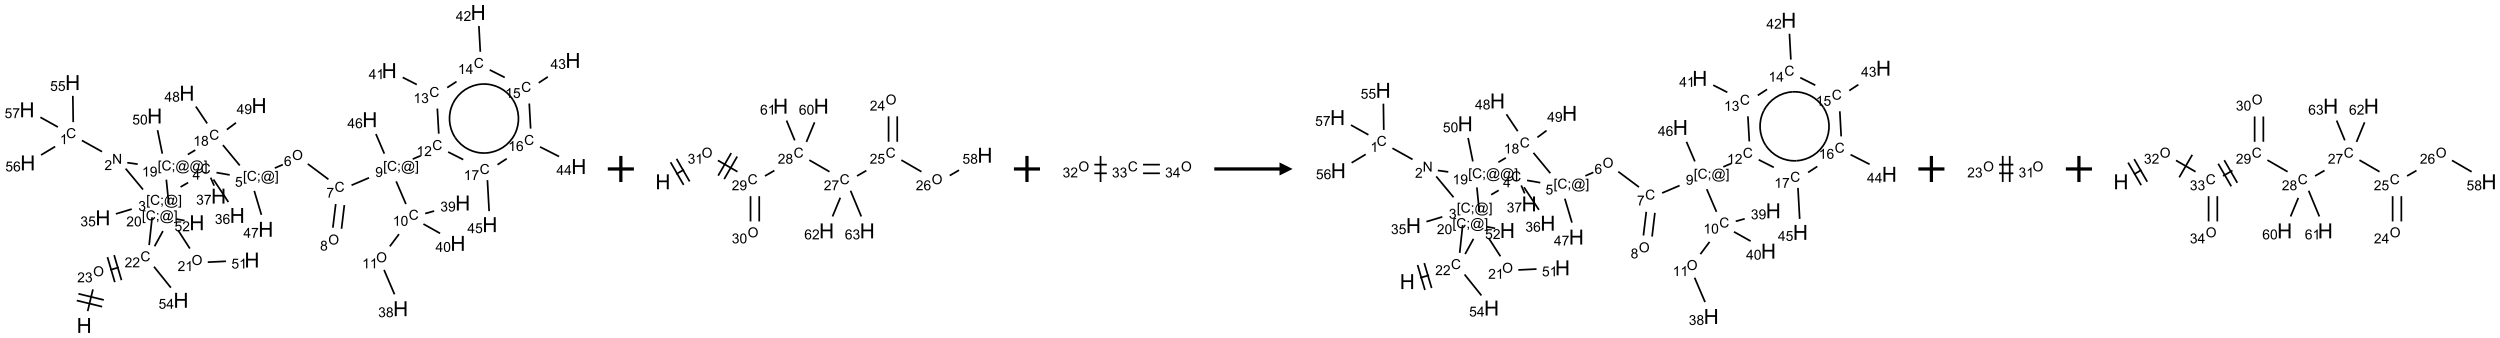 <?xml version="1.0" encoding="UTF-8"?>
<svg xmlns="http://www.w3.org/2000/svg" xmlns:xlink="http://www.w3.org/1999/xlink" width="1916" height="259" viewBox="0 0 1916 259">
<defs>
<g>
<g id="glyph-0-0">
<path d="M 2 0 L 2 -10 L 10 -10 L 10 0 Z M 2.25 -0.25 L 9.75 -0.25 L 9.75 -9.75 L 2.25 -9.75 Z M 2.25 -0.25 "/>
</g>
<g id="glyph-0-1">
<path d="M 1.281 0 L 1.281 -11.453 L 2.797 -11.453 L 2.797 -6.75 L 8.75 -6.75 L 8.75 -11.453 L 10.266 -11.453 L 10.266 0 L 8.75 0 L 8.75 -5.398 L 2.797 -5.398 L 2.797 0 Z M 1.281 0 "/>
</g>
<g id="glyph-1-0">
<path d="M 1.332 0 L 1.332 -6.668 L 6.668 -6.668 L 6.668 0 Z M 1.5 -0.168 L 6.5 -0.168 L 6.5 -6.5 L 1.5 -6.5 Z M 1.5 -0.168 "/>
</g>
<g id="glyph-1-1">
<path d="M 0.516 -3.719 C 0.516 -4.984 0.855 -5.977 1.535 -6.695 C 2.215 -7.414 3.094 -7.77 4.172 -7.77 C 4.875 -7.77 5.512 -7.602 6.078 -7.266 C 6.645 -6.93 7.074 -6.461 7.371 -5.855 C 7.668 -5.254 7.816 -4.57 7.816 -3.809 C 7.816 -3.035 7.66 -2.34 7.348 -1.73 C 7.035 -1.117 6.594 -0.656 6.02 -0.34 C 5.449 -0.027 4.828 0.129 4.168 0.129 C 3.449 0.129 2.805 -0.043 2.238 -0.391 C 1.672 -0.738 1.246 -1.211 0.953 -1.812 C 0.66 -2.414 0.516 -3.047 0.516 -3.719 Z M 1.559 -3.703 C 1.559 -2.781 1.805 -2.059 2.301 -1.527 C 2.793 -1 3.414 -0.734 4.16 -0.734 C 4.922 -0.734 5.547 -1 6.039 -1.535 C 6.531 -2.07 6.777 -2.828 6.777 -3.812 C 6.777 -4.434 6.672 -4.977 6.461 -5.441 C 6.25 -5.902 5.945 -6.262 5.539 -6.52 C 5.133 -6.773 4.68 -6.902 4.176 -6.902 C 3.461 -6.902 2.848 -6.656 2.332 -6.164 C 1.816 -5.672 1.559 -4.852 1.559 -3.703 Z M 1.559 -3.703 "/>
</g>
<g id="glyph-1-2">
<path d="M 5.371 -0.902 L 5.371 0 L 0.324 0 C 0.316 -0.227 0.352 -0.441 0.434 -0.652 C 0.562 -0.996 0.766 -1.332 1.051 -1.668 C 1.332 -2 1.742 -2.387 2.277 -2.824 C 3.105 -3.504 3.668 -4.043 3.957 -4.441 C 4.25 -4.84 4.395 -5.215 4.395 -5.566 C 4.395 -5.938 4.262 -6.254 3.996 -6.508 C 3.73 -6.762 3.387 -6.891 2.957 -6.891 C 2.508 -6.891 2.145 -6.754 1.875 -6.484 C 1.605 -6.215 1.469 -5.84 1.465 -5.359 L 0.5 -5.457 C 0.566 -6.176 0.812 -6.727 1.246 -7.102 C 1.676 -7.477 2.254 -7.668 2.98 -7.668 C 3.711 -7.668 4.293 -7.465 4.719 -7.059 C 5.145 -6.652 5.359 -6.148 5.359 -5.547 C 5.359 -5.242 5.297 -4.941 5.172 -4.645 C 5.047 -4.352 4.84 -4.039 4.551 -3.715 C 4.262 -3.387 3.777 -2.938 3.105 -2.371 C 2.543 -1.898 2.18 -1.578 2.02 -1.41 C 1.859 -1.242 1.73 -1.07 1.625 -0.902 Z M 5.371 -0.902 "/>
</g>
<g id="glyph-1-3">
<path d="M 0.449 -2.016 L 1.387 -2.141 C 1.492 -1.609 1.676 -1.227 1.934 -0.992 C 2.191 -0.758 2.508 -0.641 2.879 -0.641 C 3.32 -0.641 3.695 -0.793 3.996 -1.098 C 4.301 -1.402 4.453 -1.781 4.453 -2.234 C 4.453 -2.664 4.312 -3.02 4.031 -3.301 C 3.75 -3.578 3.391 -3.719 2.957 -3.719 C 2.781 -3.719 2.562 -3.684 2.297 -3.613 L 2.402 -4.438 C 2.465 -4.43 2.516 -4.426 2.551 -4.426 C 2.949 -4.426 3.312 -4.531 3.629 -4.738 C 3.949 -4.949 4.109 -5.27 4.109 -5.703 C 4.109 -6.047 3.992 -6.332 3.762 -6.559 C 3.527 -6.785 3.227 -6.895 2.859 -6.895 C 2.496 -6.895 2.191 -6.781 1.949 -6.551 C 1.707 -6.324 1.547 -5.98 1.48 -5.52 L 0.543 -5.688 C 0.656 -6.316 0.918 -6.805 1.324 -7.148 C 1.73 -7.492 2.234 -7.668 2.84 -7.668 C 3.254 -7.668 3.641 -7.578 3.988 -7.398 C 4.34 -7.219 4.609 -6.977 4.793 -6.668 C 4.98 -6.359 5.074 -6.031 5.074 -5.684 C 5.074 -5.352 4.984 -5.051 4.809 -4.781 C 4.629 -4.512 4.367 -4.297 4.02 -4.137 C 4.473 -4.031 4.824 -3.816 5.074 -3.488 C 5.324 -3.16 5.449 -2.75 5.449 -2.254 C 5.449 -1.59 5.203 -1.023 4.719 -0.559 C 4.234 -0.098 3.617 0.137 2.875 0.137 C 2.203 0.137 1.648 -0.062 1.207 -0.465 C 0.762 -0.863 0.512 -1.379 0.449 -2.016 Z M 0.449 -2.016 "/>
</g>
<g id="glyph-1-4">
<path d="M 6.27 -2.676 L 7.281 -2.422 C 7.07 -1.594 6.688 -0.961 6.137 -0.523 C 5.586 -0.086 4.914 0.129 4.121 0.129 C 3.297 0.129 2.629 -0.039 2.113 -0.371 C 1.598 -0.707 1.203 -1.191 0.934 -1.828 C 0.664 -2.465 0.531 -3.145 0.531 -3.875 C 0.531 -4.672 0.684 -5.363 0.988 -5.957 C 1.293 -6.547 1.723 -6.996 2.285 -7.305 C 2.844 -7.613 3.461 -7.766 4.137 -7.766 C 4.898 -7.766 5.543 -7.57 6.062 -7.184 C 6.582 -6.793 6.945 -6.246 7.152 -5.543 L 6.156 -5.309 C 5.98 -5.863 5.723 -6.266 5.387 -6.52 C 5.051 -6.773 4.625 -6.902 4.113 -6.902 C 3.527 -6.902 3.039 -6.762 2.645 -6.48 C 2.25 -6.199 1.973 -5.82 1.812 -5.348 C 1.652 -4.871 1.574 -4.383 1.574 -3.879 C 1.574 -3.23 1.668 -2.664 1.855 -2.18 C 2.047 -1.695 2.34 -1.332 2.738 -1.094 C 3.137 -0.855 3.57 -0.734 4.035 -0.734 C 4.602 -0.734 5.082 -0.898 5.473 -1.223 C 5.867 -1.551 6.133 -2.035 6.27 -2.676 Z M 6.27 -2.676 "/>
</g>
<g id="glyph-1-5">
<path d="M 0.441 -2 L 1.426 -2.082 C 1.5 -1.605 1.668 -1.242 1.934 -1.004 C 2.199 -0.762 2.52 -0.641 2.895 -0.641 C 3.348 -0.641 3.73 -0.812 4.043 -1.152 C 4.355 -1.492 4.512 -1.941 4.512 -2.504 C 4.512 -3.039 4.359 -3.461 4.059 -3.77 C 3.758 -4.078 3.367 -4.234 2.879 -4.234 C 2.578 -4.234 2.305 -4.164 2.062 -4.027 C 1.82 -3.891 1.629 -3.715 1.488 -3.496 L 0.609 -3.609 L 1.348 -7.531 L 5.145 -7.531 L 5.145 -6.637 L 2.098 -6.637 L 1.688 -4.582 C 2.145 -4.902 2.625 -5.062 3.129 -5.062 C 3.797 -5.062 4.359 -4.832 4.816 -4.371 C 5.277 -3.91 5.504 -3.312 5.504 -2.59 C 5.504 -1.898 5.305 -1.301 4.902 -0.797 C 4.41 -0.18 3.742 0.129 2.895 0.129 C 2.199 0.129 1.633 -0.062 1.195 -0.453 C 0.758 -0.844 0.504 -1.359 0.441 -2 Z M 0.441 -2 "/>
</g>
<g id="glyph-1-6">
<path d="M 3.449 0 L 3.449 -1.828 L 0.137 -1.828 L 0.137 -2.688 L 3.621 -7.637 L 4.387 -7.637 L 4.387 -2.688 L 5.418 -2.688 L 5.418 -1.828 L 4.387 -1.828 L 4.387 0 Z M 3.449 -2.688 L 3.449 -6.129 L 1.059 -2.688 Z M 3.449 -2.688 "/>
</g>
<g id="glyph-1-7">
<path d="M 0.723 2.121 L 0.723 -7.637 L 2.793 -7.637 L 2.793 -6.859 L 1.66 -6.859 L 1.66 1.344 L 2.793 1.344 L 2.793 2.121 Z M 0.723 2.121 "/>
</g>
<g id="glyph-1-8">
<path d="M 0.949 -4.465 L 0.949 -5.531 L 2.016 -5.531 L 2.016 -4.465 Z M 0.949 0 L 0.949 -1.066 L 2.016 -1.066 L 2.016 0 C 2.016 0.391 1.945 0.711 1.809 0.949 C 1.668 1.191 1.449 1.379 1.145 1.512 L 0.887 1.109 C 1.082 1.023 1.23 0.895 1.324 0.727 C 1.418 0.559 1.469 0.316 1.48 0 Z M 0.949 0 "/>
</g>
<g id="glyph-1-9">
<path d="M 6.047 -0.848 C 5.82 -0.59 5.57 -0.379 5.289 -0.223 C 5.008 -0.062 4.73 0.016 4.449 0.016 C 4.141 0.016 3.84 -0.074 3.547 -0.254 C 3.254 -0.434 3.02 -0.715 2.836 -1.09 C 2.652 -1.465 2.562 -1.875 2.562 -2.324 C 2.562 -2.875 2.703 -3.43 2.988 -3.98 C 3.27 -4.535 3.621 -4.953 4.043 -5.23 C 4.461 -5.508 4.871 -5.645 5.266 -5.645 C 5.566 -5.645 5.855 -5.566 6.129 -5.41 C 6.402 -5.25 6.641 -5.012 6.84 -4.688 L 7.016 -5.496 L 7.949 -5.496 L 7.199 -2 C 7.094 -1.516 7.043 -1.246 7.043 -1.191 C 7.043 -1.098 7.078 -1.02 7.148 -0.949 C 7.219 -0.883 7.305 -0.848 7.406 -0.848 C 7.59 -0.848 7.832 -0.953 8.129 -1.168 C 8.527 -1.445 8.84 -1.816 9.07 -2.285 C 9.301 -2.75 9.418 -3.234 9.418 -3.73 C 9.418 -4.309 9.27 -4.852 8.973 -5.355 C 8.676 -5.859 8.23 -6.262 7.645 -6.562 C 7.055 -6.863 6.406 -7.016 5.691 -7.016 C 4.879 -7.016 4.137 -6.824 3.465 -6.445 C 2.793 -6.066 2.273 -5.52 1.902 -4.809 C 1.535 -4.098 1.348 -3.34 1.348 -2.527 C 1.348 -1.676 1.535 -0.941 1.902 -0.328 C 2.273 0.285 2.809 0.742 3.508 1.035 C 4.207 1.328 4.984 1.473 5.832 1.473 C 6.742 1.473 7.504 1.32 8.121 1.016 C 8.734 0.711 9.195 0.34 9.5 -0.098 L 10.441 -0.098 C 10.266 0.266 9.961 0.637 9.531 1.016 C 9.102 1.395 8.59 1.695 7.996 1.914 C 7.402 2.133 6.688 2.246 5.848 2.246 C 5.078 2.246 4.367 2.145 3.715 1.949 C 3.066 1.75 2.512 1.453 2.051 1.055 C 1.594 0.656 1.25 0.199 1.016 -0.316 C 0.723 -0.973 0.578 -1.684 0.578 -2.441 C 0.578 -3.289 0.75 -4.098 1.098 -4.863 C 1.523 -5.805 2.125 -6.527 2.902 -7.027 C 3.684 -7.527 4.629 -7.777 5.738 -7.777 C 6.602 -7.777 7.375 -7.602 8.059 -7.246 C 8.746 -6.895 9.285 -6.371 9.684 -5.672 C 10.02 -5.07 10.188 -4.418 10.188 -3.715 C 10.188 -2.707 9.832 -1.812 9.125 -1.031 C 8.492 -0.328 7.801 0.02 7.051 0.02 C 6.812 0.02 6.617 -0.016 6.473 -0.09 C 6.324 -0.16 6.215 -0.266 6.145 -0.402 C 6.102 -0.488 6.066 -0.637 6.047 -0.848 Z M 3.527 -2.262 C 3.527 -1.785 3.641 -1.414 3.863 -1.152 C 4.09 -0.887 4.348 -0.754 4.641 -0.754 C 4.836 -0.754 5.039 -0.812 5.254 -0.93 C 5.469 -1.047 5.676 -1.219 5.871 -1.449 C 6.066 -1.676 6.23 -1.969 6.355 -2.32 C 6.48 -2.672 6.543 -3.027 6.543 -3.379 C 6.543 -3.852 6.426 -4.219 6.191 -4.48 C 5.957 -4.738 5.672 -4.871 5.332 -4.871 C 5.109 -4.871 4.902 -4.812 4.707 -4.699 C 4.512 -4.586 4.32 -4.406 4.137 -4.156 C 3.953 -3.906 3.805 -3.602 3.691 -3.246 C 3.582 -2.887 3.527 -2.559 3.527 -2.262 Z M 3.527 -2.262 "/>
</g>
<g id="glyph-1-10">
<path d="M 2.27 2.121 L 0.203 2.121 L 0.203 1.344 L 1.332 1.344 L 1.332 -6.859 L 0.203 -6.859 L 0.203 -7.637 L 2.27 -7.637 Z M 2.27 2.121 "/>
</g>
<g id="glyph-1-11">
<path d="M 0.812 0 L 0.812 -7.637 L 1.848 -7.637 L 5.859 -1.641 L 5.859 -7.637 L 6.828 -7.637 L 6.828 0 L 5.793 0 L 1.781 -6 L 1.781 0 Z M 0.812 0 "/>
</g>
<g id="glyph-1-12">
<path d="M 3.973 0 L 3.035 0 L 3.035 -5.973 C 2.809 -5.758 2.516 -5.543 2.148 -5.328 C 1.781 -5.113 1.453 -4.953 1.16 -4.844 L 1.16 -5.75 C 1.684 -5.996 2.145 -6.297 2.535 -6.645 C 2.93 -6.996 3.207 -7.336 3.371 -7.668 L 3.973 -7.668 Z M 3.973 0 "/>
</g>
<g id="glyph-1-13">
<path d="M 5.309 -5.766 L 4.375 -5.691 C 4.293 -6.059 4.172 -6.328 4.02 -6.496 C 3.766 -6.762 3.453 -6.895 3.082 -6.895 C 2.785 -6.895 2.523 -6.812 2.297 -6.645 C 2 -6.43 1.77 -6.117 1.598 -5.703 C 1.43 -5.289 1.34 -4.703 1.332 -3.938 C 1.559 -4.281 1.836 -4.535 2.16 -4.703 C 2.488 -4.871 2.828 -4.953 3.188 -4.953 C 3.812 -4.953 4.344 -4.723 4.785 -4.262 C 5.223 -3.801 5.441 -3.207 5.441 -2.48 C 5.441 -2 5.34 -1.555 5.133 -1.145 C 4.926 -0.73 4.641 -0.418 4.281 -0.199 C 3.922 0.02 3.512 0.129 3.051 0.129 C 2.27 0.129 1.633 -0.156 1.141 -0.73 C 0.648 -1.305 0.402 -2.254 0.402 -3.574 C 0.402 -5.051 0.672 -6.121 1.219 -6.793 C 1.695 -7.375 2.336 -7.668 3.141 -7.668 C 3.742 -7.668 4.234 -7.5 4.617 -7.16 C 5 -6.824 5.23 -6.359 5.309 -5.766 Z M 1.48 -2.473 C 1.48 -2.152 1.547 -1.844 1.684 -1.547 C 1.82 -1.25 2.016 -1.027 2.262 -0.871 C 2.508 -0.719 2.766 -0.641 3.035 -0.641 C 3.434 -0.641 3.773 -0.801 4.059 -1.121 C 4.344 -1.441 4.484 -1.875 4.484 -2.422 C 4.484 -2.949 4.344 -3.367 4.062 -3.668 C 3.781 -3.973 3.426 -4.125 3 -4.125 C 2.578 -4.125 2.219 -3.973 1.922 -3.668 C 1.625 -3.363 1.48 -2.969 1.48 -2.473 Z M 1.48 -2.473 "/>
</g>
<g id="glyph-1-14">
<path d="M 0.504 -6.637 L 0.504 -7.535 L 5.449 -7.535 L 5.449 -6.809 C 4.961 -6.289 4.48 -5.602 4.004 -4.746 C 3.527 -3.887 3.156 -3.004 2.895 -2.098 C 2.707 -1.461 2.59 -0.762 2.535 0 L 1.574 0 C 1.582 -0.602 1.703 -1.328 1.926 -2.176 C 2.152 -3.027 2.477 -3.848 2.898 -4.637 C 3.32 -5.426 3.77 -6.094 4.246 -6.637 Z M 0.504 -6.637 "/>
</g>
<g id="glyph-1-15">
<path d="M 0.582 -1.766 L 1.484 -1.848 C 1.562 -1.426 1.707 -1.117 1.922 -0.926 C 2.137 -0.734 2.414 -0.641 2.75 -0.641 C 3.039 -0.641 3.289 -0.707 3.508 -0.84 C 3.727 -0.973 3.902 -1.148 4.043 -1.367 C 4.18 -1.586 4.297 -1.887 4.391 -2.262 C 4.484 -2.637 4.531 -3.016 4.531 -3.406 C 4.531 -3.449 4.531 -3.512 4.527 -3.594 C 4.34 -3.297 4.082 -3.055 3.758 -2.867 C 3.434 -2.68 3.082 -2.59 2.703 -2.59 C 2.07 -2.59 1.535 -2.816 1.098 -3.277 C 0.66 -3.734 0.441 -4.34 0.441 -5.09 C 0.441 -5.863 0.672 -6.484 1.129 -6.957 C 1.586 -7.43 2.156 -7.668 2.844 -7.668 C 3.34 -7.668 3.793 -7.531 4.207 -7.266 C 4.617 -7 4.93 -6.617 5.145 -6.121 C 5.355 -5.629 5.465 -4.91 5.465 -3.973 C 5.465 -2.996 5.359 -2.223 5.145 -1.645 C 4.934 -1.066 4.617 -0.625 4.199 -0.324 C 3.781 -0.02 3.293 0.129 2.73 0.129 C 2.133 0.129 1.645 -0.035 1.266 -0.367 C 0.887 -0.699 0.66 -1.164 0.582 -1.766 Z M 4.422 -5.137 C 4.422 -5.676 4.277 -6.102 3.992 -6.418 C 3.707 -6.734 3.359 -6.891 2.957 -6.891 C 2.543 -6.891 2.18 -6.719 1.871 -6.379 C 1.562 -6.039 1.406 -5.598 1.406 -5.059 C 1.406 -4.57 1.555 -4.176 1.848 -3.871 C 2.141 -3.566 2.5 -3.418 2.934 -3.418 C 3.367 -3.418 3.723 -3.57 4.004 -3.871 C 4.281 -4.176 4.422 -4.598 4.422 -5.137 Z M 4.422 -5.137 "/>
</g>
<g id="glyph-1-16">
<path d="M 0.441 -3.766 C 0.441 -4.668 0.535 -5.395 0.723 -5.945 C 0.906 -6.496 1.184 -6.922 1.551 -7.219 C 1.918 -7.516 2.375 -7.668 2.934 -7.668 C 3.344 -7.668 3.703 -7.586 4.012 -7.418 C 4.32 -7.254 4.574 -7.016 4.777 -6.707 C 4.977 -6.395 5.137 -6.016 5.25 -5.57 C 5.363 -5.125 5.422 -4.523 5.422 -3.766 C 5.422 -2.871 5.328 -2.148 5.145 -1.598 C 4.961 -1.047 4.688 -0.621 4.32 -0.32 C 3.953 -0.02 3.492 0.129 2.934 0.129 C 2.195 0.129 1.617 -0.133 1.199 -0.66 C 0.695 -1.297 0.441 -2.332 0.441 -3.766 Z M 1.406 -3.766 C 1.406 -2.512 1.555 -1.68 1.848 -1.262 C 2.141 -0.848 2.5 -0.641 2.934 -0.641 C 3.363 -0.641 3.727 -0.848 4.02 -1.266 C 4.312 -1.684 4.457 -2.516 4.457 -3.766 C 4.457 -5.023 4.312 -5.859 4.02 -6.27 C 3.727 -6.684 3.359 -6.891 2.922 -6.891 C 2.492 -6.891 2.148 -6.707 1.891 -6.344 C 1.566 -5.879 1.406 -5.02 1.406 -3.766 Z M 1.406 -3.766 "/>
</g>
<g id="glyph-1-17">
<path d="M 1.887 -4.141 C 1.496 -4.281 1.207 -4.484 1.02 -4.75 C 0.832 -5.016 0.738 -5.328 0.738 -5.699 C 0.738 -6.254 0.938 -6.719 1.34 -7.098 C 1.738 -7.477 2.27 -7.668 2.934 -7.668 C 3.598 -7.668 4.137 -7.473 4.543 -7.086 C 4.949 -6.699 5.152 -6.227 5.152 -5.672 C 5.152 -5.316 5.059 -5.008 4.871 -4.746 C 4.688 -4.484 4.406 -4.281 4.027 -4.141 C 4.496 -3.988 4.852 -3.742 5.098 -3.402 C 5.34 -3.062 5.465 -2.656 5.465 -2.184 C 5.465 -1.531 5.234 -0.98 4.77 -0.535 C 4.309 -0.09 3.703 0.129 2.949 0.129 C 2.195 0.129 1.586 -0.094 1.125 -0.539 C 0.664 -0.984 0.434 -1.543 0.434 -2.207 C 0.434 -2.703 0.559 -3.121 0.809 -3.457 C 1.062 -3.793 1.422 -4.02 1.887 -4.141 Z M 1.699 -5.73 C 1.699 -5.367 1.812 -5.074 2.047 -4.844 C 2.281 -4.613 2.582 -4.5 2.953 -4.5 C 3.312 -4.5 3.609 -4.613 3.84 -4.84 C 4.07 -5.066 4.188 -5.348 4.188 -5.676 C 4.188 -6.02 4.07 -6.309 3.832 -6.543 C 3.594 -6.777 3.297 -6.895 2.941 -6.895 C 2.586 -6.895 2.289 -6.781 2.051 -6.551 C 1.816 -6.324 1.699 -6.047 1.699 -5.73 Z M 1.395 -2.203 C 1.395 -1.938 1.461 -1.676 1.586 -1.426 C 1.711 -1.176 1.902 -0.984 2.152 -0.848 C 2.402 -0.711 2.672 -0.641 2.957 -0.641 C 3.406 -0.641 3.777 -0.785 4.066 -1.074 C 4.359 -1.363 4.504 -1.727 4.504 -2.172 C 4.504 -2.625 4.355 -2.996 4.055 -3.293 C 3.754 -3.586 3.379 -3.734 2.926 -3.734 C 2.484 -3.734 2.121 -3.59 1.832 -3.297 C 1.543 -3.004 1.395 -2.641 1.395 -2.203 Z M 1.395 -2.203 "/>
</g>
</g>
</defs>
<path fill="none" stroke-width="0.033" stroke-linecap="butt" stroke-linejoin="miter" stroke="rgb(0%, 0%, 0%)" stroke-opacity="1" stroke-miterlimit="10" d="M 1.162 5.722 L 1.263 5.305 " transform="matrix(40, 0, 0, 40, 20.707, 9.566)"/>
<path fill="none" stroke-width="0.033" stroke-linecap="butt" stroke-linejoin="miter" stroke="rgb(0%, 0%, 0%)" stroke-opacity="1" stroke-miterlimit="10" d="M 1.471 5.508 L 0.985 5.39 " transform="matrix(40, 0, 0, 40, 20.707, 9.566)"/>
<path fill="none" stroke-width="0.033" stroke-linecap="butt" stroke-linejoin="miter" stroke="rgb(0%, 0%, 0%)" stroke-opacity="1" stroke-miterlimit="10" d="M 1.44 5.637 L 0.954 5.519 " transform="matrix(40, 0, 0, 40, 20.707, 9.566)"/>
<path fill="none" stroke-width="0.033" stroke-linecap="butt" stroke-linejoin="miter" stroke="rgb(0%, 0%, 0%)" stroke-opacity="1" stroke-miterlimit="10" d="M 1.596 4.931 L 1.756 4.884 " transform="matrix(40, 0, 0, 40, 20.707, 9.566)"/>
<path fill="none" stroke-width="0.033" stroke-linecap="butt" stroke-linejoin="miter" stroke="rgb(0%, 0%, 0%)" stroke-opacity="1" stroke-miterlimit="10" d="M 1.81 5.129 L 1.669 4.649 " transform="matrix(40, 0, 0, 40, 20.707, 9.566)"/>
<path fill="none" stroke-width="0.033" stroke-linecap="butt" stroke-linejoin="miter" stroke="rgb(0%, 0%, 0%)" stroke-opacity="1" stroke-miterlimit="10" d="M 1.682 5.167 L 1.541 4.687 " transform="matrix(40, 0, 0, 40, 20.707, 9.566)"/>
<path fill="none" stroke-width="0.033" stroke-linecap="butt" stroke-linejoin="miter" stroke="rgb(0%, 0%, 0%)" stroke-opacity="1" stroke-miterlimit="10" d="M 2.433 4.871 L 2.756 5.273 " transform="matrix(40, 0, 0, 40, 20.707, 9.566)"/>
<path fill="none" stroke-width="0.033" stroke-linecap="butt" stroke-linejoin="miter" stroke="rgb(0%, 0%, 0%)" stroke-opacity="1" stroke-miterlimit="10" d="M 2.34 4.457 L 2.397 3.925 " transform="matrix(40, 0, 0, 40, 20.707, 9.566)"/>
<path fill="none" stroke-width="0.033" stroke-linecap="butt" stroke-linejoin="miter" stroke="rgb(0%, 0%, 0%)" stroke-opacity="1" stroke-miterlimit="10" d="M 2.007 3.767 L 1.702 3.859 " transform="matrix(40, 0, 0, 40, 20.707, 9.566)"/>
<path fill="none" stroke-width="0.033" stroke-linecap="butt" stroke-linejoin="miter" stroke="rgb(0%, 0%, 0%)" stroke-opacity="1" stroke-miterlimit="10" d="M 2.222 3.392 L 1.89 2.992 " transform="matrix(40, 0, 0, 40, 20.707, 9.566)"/>
<path fill="none" stroke-width="0.033" stroke-linecap="butt" stroke-linejoin="miter" stroke="rgb(0%, 0%, 0%)" stroke-opacity="1" stroke-miterlimit="10" d="M 1.437 2.667 L 1.051 2.452 " transform="matrix(40, 0, 0, 40, 20.707, 9.566)"/>
<path fill="none" stroke-width="0.033" stroke-linecap="butt" stroke-linejoin="miter" stroke="rgb(0%, 0%, 0%)" stroke-opacity="1" stroke-miterlimit="10" d="M 0.885 2.101 L 0.878 1.598 " transform="matrix(40, 0, 0, 40, 20.707, 9.566)"/>
<path fill="none" stroke-width="0.033" stroke-linecap="butt" stroke-linejoin="miter" stroke="rgb(0%, 0%, 0%)" stroke-opacity="1" stroke-miterlimit="10" d="M 0.539 2.569 L 0.269 2.731 " transform="matrix(40, 0, 0, 40, 20.707, 9.566)"/>
<path fill="none" stroke-width="0.033" stroke-linecap="butt" stroke-linejoin="miter" stroke="rgb(0%, 0%, 0%)" stroke-opacity="1" stroke-miterlimit="10" d="M 0.591 2.195 L 0.256 2.008 " transform="matrix(40, 0, 0, 40, 20.707, 9.566)"/>
<path fill="none" stroke-width="0.033" stroke-linecap="butt" stroke-linejoin="miter" stroke="rgb(0%, 0%, 0%)" stroke-opacity="1" stroke-miterlimit="10" d="M 1.921 2.878 L 2.121 2.906 " transform="matrix(40, 0, 0, 40, 20.707, 9.566)"/>
<path fill="none" stroke-width="0.033" stroke-linecap="butt" stroke-linejoin="miter" stroke="rgb(0%, 0%, 0%)" stroke-opacity="1" stroke-miterlimit="10" d="M 2.592 2.705 L 2.501 2.255 " transform="matrix(40, 0, 0, 40, 20.707, 9.566)"/>
<path fill="none" stroke-width="0.033" stroke-linecap="butt" stroke-linejoin="miter" stroke="rgb(0%, 0%, 0%)" stroke-opacity="1" stroke-miterlimit="10" d="M 3.081 2.721 L 3.224 2.636 " transform="matrix(40, 0, 0, 40, 20.707, 9.566)"/>
<path fill="none" stroke-width="0.033" stroke-linecap="butt" stroke-linejoin="miter" stroke="rgb(0%, 0%, 0%)" stroke-opacity="1" stroke-miterlimit="10" d="M 3.452 2.126 L 3.235 1.802 " transform="matrix(40, 0, 0, 40, 20.707, 9.566)"/>
<path fill="none" stroke-width="0.033" stroke-linecap="butt" stroke-linejoin="miter" stroke="rgb(0%, 0%, 0%)" stroke-opacity="1" stroke-miterlimit="10" d="M 3.829 2.244 L 4.004 2.113 " transform="matrix(40, 0, 0, 40, 20.707, 9.566)"/>
<path fill="none" stroke-width="0.033" stroke-linecap="butt" stroke-linejoin="miter" stroke="rgb(0%, 0%, 0%)" stroke-opacity="1" stroke-miterlimit="10" d="M 3.753 2.54 L 4.076 2.931 " transform="matrix(40, 0, 0, 40, 20.707, 9.566)"/>
<path fill="none" stroke-width="0.033" stroke-linecap="butt" stroke-linejoin="miter" stroke="rgb(0%, 0%, 0%)" stroke-opacity="1" stroke-miterlimit="10" d="M 4.748 2.981 L 4.901 2.915 " transform="matrix(40, 0, 0, 40, 20.707, 9.566)"/>
<path fill="none" stroke-width="0.033" stroke-linecap="butt" stroke-linejoin="miter" stroke="rgb(0%, 0%, 0%)" stroke-opacity="1" stroke-miterlimit="10" d="M 5.379 2.901 L 5.775 3.197 " transform="matrix(40, 0, 0, 40, 20.707, 9.566)"/>
<path fill="none" stroke-width="0.033" stroke-linecap="butt" stroke-linejoin="miter" stroke="rgb(0%, 0%, 0%)" stroke-opacity="1" stroke-miterlimit="10" d="M 5.915 3.67 L 5.86 4.124 " transform="matrix(40, 0, 0, 40, 20.707, 9.566)"/>
<path fill="none" stroke-width="0.033" stroke-linecap="butt" stroke-linejoin="miter" stroke="rgb(0%, 0%, 0%)" stroke-opacity="1" stroke-miterlimit="10" d="M 6.08 3.69 L 6.026 4.144 " transform="matrix(40, 0, 0, 40, 20.707, 9.566)"/>
<path fill="none" stroke-width="0.033" stroke-linecap="butt" stroke-linejoin="miter" stroke="rgb(0%, 0%, 0%)" stroke-opacity="1" stroke-miterlimit="10" d="M 6.218 3.31 L 6.553 3.167 " transform="matrix(40, 0, 0, 40, 20.707, 9.566)"/>
<path fill="none" stroke-width="0.033" stroke-linecap="butt" stroke-linejoin="miter" stroke="rgb(0%, 0%, 0%)" stroke-opacity="1" stroke-miterlimit="10" d="M 7.073 3.236 L 7.26 3.671 " transform="matrix(40, 0, 0, 40, 20.707, 9.566)"/>
<path fill="none" stroke-width="0.033" stroke-linecap="butt" stroke-linejoin="miter" stroke="rgb(0%, 0%, 0%)" stroke-opacity="1" stroke-miterlimit="10" d="M 7.127 4.247 L 6.951 4.482 " transform="matrix(40, 0, 0, 40, 20.707, 9.566)"/>
<path fill="none" stroke-width="0.033" stroke-linecap="butt" stroke-linejoin="miter" stroke="rgb(0%, 0%, 0%)" stroke-opacity="1" stroke-miterlimit="10" d="M 6.841 4.933 L 7.041 5.4 " transform="matrix(40, 0, 0, 40, 20.707, 9.566)"/>
<path fill="none" stroke-width="0.033" stroke-linecap="butt" stroke-linejoin="miter" stroke="rgb(0%, 0%, 0%)" stroke-opacity="1" stroke-miterlimit="10" d="M 7.629 3.852 L 7.801 3.804 " transform="matrix(40, 0, 0, 40, 20.707, 9.566)"/>
<path fill="none" stroke-width="0.033" stroke-linecap="butt" stroke-linejoin="miter" stroke="rgb(0%, 0%, 0%)" stroke-opacity="1" stroke-miterlimit="10" d="M 7.595 4.053 L 7.914 4.232 " transform="matrix(40, 0, 0, 40, 20.707, 9.566)"/>
<path fill="none" stroke-width="0.033" stroke-linecap="butt" stroke-linejoin="miter" stroke="rgb(0%, 0%, 0%)" stroke-opacity="1" stroke-miterlimit="10" d="M 7.39 2.809 L 7.543 2.744 " transform="matrix(40, 0, 0, 40, 20.707, 9.566)"/>
<path fill="none" stroke-width="0.033" stroke-linecap="butt" stroke-linejoin="miter" stroke="rgb(0%, 0%, 0%)" stroke-opacity="1" stroke-miterlimit="10" d="M 7.889 2.322 L 7.862 1.841 " transform="matrix(40, 0, 0, 40, 20.707, 9.566)"/>
<path fill="none" stroke-width="0.033" stroke-linecap="butt" stroke-linejoin="miter" stroke="rgb(0%, 0%, 0%)" stroke-opacity="1" stroke-miterlimit="10" d="M 7.468 1.381 L 7.198 1.244 " transform="matrix(40, 0, 0, 40, 20.707, 9.566)"/>
<path fill="none" stroke-width="0.033" stroke-linecap="butt" stroke-linejoin="miter" stroke="rgb(0%, 0%, 0%)" stroke-opacity="1" stroke-miterlimit="10" d="M 8.051 1.44 L 8.229 1.324 " transform="matrix(40, 0, 0, 40, 20.707, 9.566)"/>
<path fill="none" stroke-width="0.033" stroke-linecap="butt" stroke-linejoin="miter" stroke="rgb(0%, 0%, 0%)" stroke-opacity="1" stroke-miterlimit="10" d="M 8.685 0.753 L 8.658 0.259 " transform="matrix(40, 0, 0, 40, 20.707, 9.566)"/>
<path fill="none" stroke-width="0.033" stroke-linecap="butt" stroke-linejoin="miter" stroke="rgb(0%, 0%, 0%)" stroke-opacity="1" stroke-miterlimit="10" d="M 8.865 1.1 L 9.153 1.245 " transform="matrix(40, 0, 0, 40, 20.707, 9.566)"/>
<path fill="none" stroke-width="0.033" stroke-linecap="butt" stroke-linejoin="miter" stroke="rgb(0%, 0%, 0%)" stroke-opacity="1" stroke-miterlimit="10" d="M 9.804 1.348 L 9.979 1.233 " transform="matrix(40, 0, 0, 40, 20.707, 9.566)"/>
<path fill="none" stroke-width="0.033" stroke-linecap="butt" stroke-linejoin="miter" stroke="rgb(0%, 0%, 0%)" stroke-opacity="1" stroke-miterlimit="10" d="M 9.623 1.744 L 9.649 2.225 " transform="matrix(40, 0, 0, 40, 20.707, 9.566)"/>
<path fill="none" stroke-width="0.033" stroke-linecap="butt" stroke-linejoin="miter" stroke="rgb(0%, 0%, 0%)" stroke-opacity="1" stroke-miterlimit="10" d="M 9.829 2.575 L 10.194 2.76 " transform="matrix(40, 0, 0, 40, 20.707, 9.566)"/>
<path fill="none" stroke-width="0.033" stroke-linecap="butt" stroke-linejoin="miter" stroke="rgb(0%, 0%, 0%)" stroke-opacity="1" stroke-miterlimit="10" d="M 9.191 2.801 L 9.015 2.916 " transform="matrix(40, 0, 0, 40, 20.707, 9.566)"/>
<path fill="none" stroke-width="0.033" stroke-linecap="butt" stroke-linejoin="miter" stroke="rgb(0%, 0%, 0%)" stroke-opacity="1" stroke-miterlimit="10" d="M 8.358 2.819 L 8.069 2.673 " transform="matrix(40, 0, 0, 40, 20.707, 9.566)"/>
<path fill="none" stroke-width="0.033" stroke-linecap="butt" stroke-linejoin="miter" stroke="rgb(0%, 0%, 0%)" stroke-opacity="1" stroke-miterlimit="10" d="M 8.821 3.212 L 8.854 3.806 " transform="matrix(40, 0, 0, 40, 20.707, 9.566)"/>
<path fill="none" stroke-width="0.033" stroke-linecap="butt" stroke-linejoin="miter" stroke="rgb(0%, 0%, 0%)" stroke-opacity="1" stroke-miterlimit="10" d="M 6.846 2.705 L 6.685 2.329 " transform="matrix(40, 0, 0, 40, 20.707, 9.566)"/>
<path fill="none" stroke-width="0.033" stroke-linecap="butt" stroke-linejoin="miter" stroke="rgb(0%, 0%, 0%)" stroke-opacity="1" stroke-miterlimit="10" d="M 4.354 3.418 L 4.491 3.877 " transform="matrix(40, 0, 0, 40, 20.707, 9.566)"/>
<path fill="none" stroke-width="0.033" stroke-linecap="butt" stroke-linejoin="miter" stroke="rgb(0%, 0%, 0%)" stroke-opacity="1" stroke-miterlimit="10" d="M 3.884 3.112 L 3.63 3.068 " transform="matrix(40, 0, 0, 40, 20.707, 9.566)"/>
<path fill="none" stroke-width="0.033" stroke-linecap="butt" stroke-linejoin="miter" stroke="rgb(0%, 0%, 0%)" stroke-opacity="1" stroke-miterlimit="10" d="M 3.087 3.259 L 2.942 3.343 " transform="matrix(40, 0, 0, 40, 20.707, 9.566)"/>
<path fill="none" stroke-width="0.033" stroke-linecap="butt" stroke-linejoin="miter" stroke="rgb(0%, 0%, 0%)" stroke-opacity="1" stroke-miterlimit="10" d="M 3.572 3.2 L 3.858 3.632 " transform="matrix(40, 0, 0, 40, 20.707, 9.566)"/>
<path fill="none" stroke-width="0.033" stroke-linecap="butt" stroke-linejoin="miter" stroke="rgb(0%, 0%, 0%)" stroke-opacity="1" stroke-miterlimit="10" d="M 3.519 3.165 L 3.585 3.318 " transform="matrix(40, 0, 0, 40, 20.707, 9.566)"/>
<path fill="none" stroke-width="0.033" stroke-linecap="butt" stroke-linejoin="miter" stroke="rgb(0%, 0%, 0%)" stroke-opacity="1" stroke-miterlimit="10" d="M 2.669 3.203 L 2.716 3.668 " transform="matrix(40, 0, 0, 40, 20.707, 9.566)"/>
<path fill="none" stroke-width="0.033" stroke-linecap="butt" stroke-linejoin="miter" stroke="rgb(0%, 0%, 0%)" stroke-opacity="1" stroke-miterlimit="10" d="M 2.604 4.188 L 2.444 4.48 " transform="matrix(40, 0, 0, 40, 20.707, 9.566)"/>
<path fill="none" stroke-width="0.033" stroke-linecap="butt" stroke-linejoin="miter" stroke="rgb(0%, 0%, 0%)" stroke-opacity="1" stroke-miterlimit="10" d="M 2.894 4.173 L 3.12 4.523 " transform="matrix(40, 0, 0, 40, 20.707, 9.566)"/>
<path fill="none" stroke-width="0.033" stroke-linecap="butt" stroke-linejoin="miter" stroke="rgb(0%, 0%, 0%)" stroke-opacity="1" stroke-miterlimit="10" d="M 3.463 4.784 L 3.812 4.767 " transform="matrix(40, 0, 0, 40, 20.707, 9.566)"/>
<path fill="none" stroke-width="0.033" stroke-linecap="butt" stroke-linejoin="miter" stroke="rgb(0%, 0%, 0%)" stroke-opacity="1" stroke-miterlimit="10" d="M 2.855 3.957 L 3.019 3.986 " transform="matrix(40, 0, 0, 40, 20.707, 9.566)"/>
<path fill="none" stroke-width="0.033" stroke-linecap="butt" stroke-linejoin="miter" stroke="rgb(0%, 0%, 0%)" stroke-opacity="1" stroke-miterlimit="10" d="M 8.202 2.394 C 8.073 2.196 8.059 1.945 8.166 1.734 " transform="matrix(40, 0, 0, 40, 20.707, 9.566)"/>
<path fill="none" stroke-width="0.033" stroke-linecap="butt" stroke-linejoin="miter" stroke="rgb(0%, 0%, 0%)" stroke-opacity="1" stroke-miterlimit="10" d="M 8.792 2.692 C 8.556 2.706 8.332 2.592 8.202 2.394 " transform="matrix(40, 0, 0, 40, 20.707, 9.566)"/>
<path fill="none" stroke-width="0.033" stroke-linecap="butt" stroke-linejoin="miter" stroke="rgb(0%, 0%, 0%)" stroke-opacity="1" stroke-miterlimit="10" d="M 9.346 2.331 C 9.239 2.542 9.028 2.679 8.792 2.692 " transform="matrix(40, 0, 0, 40, 20.707, 9.566)"/>
<path fill="none" stroke-width="0.033" stroke-linecap="butt" stroke-linejoin="miter" stroke="rgb(0%, 0%, 0%)" stroke-opacity="1" stroke-miterlimit="10" d="M 9.309 1.671 C 9.438 1.869 9.452 2.12 9.346 2.331 " transform="matrix(40, 0, 0, 40, 20.707, 9.566)"/>
<path fill="none" stroke-width="0.033" stroke-linecap="butt" stroke-linejoin="miter" stroke="rgb(0%, 0%, 0%)" stroke-opacity="1" stroke-miterlimit="10" d="M 8.719 1.372 C 8.955 1.359 9.18 1.473 9.309 1.671 " transform="matrix(40, 0, 0, 40, 20.707, 9.566)"/>
<path fill="none" stroke-width="0.033" stroke-linecap="butt" stroke-linejoin="miter" stroke="rgb(0%, 0%, 0%)" stroke-opacity="1" stroke-miterlimit="10" d="M 8.166 1.734 C 8.273 1.523 8.483 1.385 8.719 1.372 " transform="matrix(40, 0, 0, 40, 20.707, 9.566)"/>
<g fill="rgb(0%, 0%, 0%)" fill-opacity="1">
<use xlink:href="#glyph-0-1" x="58.73" y="255.164"/>
</g>
<g fill="rgb(0%, 0%, 0%)" fill-opacity="1">
<use xlink:href="#glyph-1-1" x="71.359" y="211.727"/>
</g>
<g fill="rgb(0%, 0%, 0%)" fill-opacity="1">
<use xlink:href="#glyph-1-2" x="59.164" y="216.359"/>
<use xlink:href="#glyph-1-3" x="65.096" y="216.359"/>
</g>
<g fill="rgb(0%, 0%, 0%)" fill-opacity="1">
<use xlink:href="#glyph-1-4" x="107.586" y="200.266"/>
</g>
<g fill="rgb(0%, 0%, 0%)" fill-opacity="1">
<use xlink:href="#glyph-1-2" x="95.484" y="204.902"/>
<use xlink:href="#glyph-1-2" x="101.417" y="204.902"/>
</g>
<g fill="rgb(0%, 0%, 0%)" fill-opacity="1">
<use xlink:href="#glyph-0-1" x="132.926" y="235.871"/>
</g>
<g fill="rgb(0%, 0%, 0%)" fill-opacity="1">
<use xlink:href="#glyph-1-5" x="121.523" y="236.629"/>
<use xlink:href="#glyph-1-6" x="127.456" y="236.629"/>
</g>
<g fill="rgb(0%, 0%, 0%)" fill-opacity="1">
<use xlink:href="#glyph-1-7" x="112.035" y="157.004"/>
<use xlink:href="#glyph-1-4" x="114.999" y="157.004"/>
<use xlink:href="#glyph-1-8" x="122.702" y="157.004"/>
<use xlink:href="#glyph-1-9" x="125.665" y="157.004"/>
<use xlink:href="#glyph-1-10" x="136.493" y="157.004"/>
</g>
<g fill="rgb(0%, 0%, 0%)" fill-opacity="1">
<use xlink:href="#glyph-1-3" x="105.98" y="161.633"/>
</g>
<g fill="rgb(0%, 0%, 0%)" fill-opacity="1">
<use xlink:href="#glyph-0-1" x="73.082" y="172.656"/>
</g>
<g fill="rgb(0%, 0%, 0%)" fill-opacity="1">
<use xlink:href="#glyph-1-3" x="61.59" y="173.449"/>
<use xlink:href="#glyph-1-5" x="67.522" y="173.449"/>
</g>
<g fill="rgb(0%, 0%, 0%)" fill-opacity="1">
<use xlink:href="#glyph-1-11" x="85.918" y="125.562"/>
</g>
<g fill="rgb(0%, 0%, 0%)" fill-opacity="1">
<use xlink:href="#glyph-1-2" x="80.027" y="130.332"/>
</g>
<g fill="rgb(0%, 0%, 0%)" fill-opacity="1">
<use xlink:href="#glyph-1-4" x="50.656" y="105.844"/>
</g>
<g fill="rgb(0%, 0%, 0%)" fill-opacity="1">
<use xlink:href="#glyph-1-12" x="45.879" y="110.48"/>
</g>
<g fill="rgb(0%, 0%, 0%)" fill-opacity="1">
<use xlink:href="#glyph-0-1" x="49.898" y="69.02"/>
</g>
<g fill="rgb(0%, 0%, 0%)" fill-opacity="1">
<use xlink:href="#glyph-1-5" x="38.406" y="69.68"/>
<use xlink:href="#glyph-1-5" x="44.339" y="69.68"/>
</g>
<g fill="rgb(0%, 0%, 0%)" fill-opacity="1">
<use xlink:href="#glyph-0-1" x="15.512" y="130.582"/>
</g>
<g fill="rgb(0%, 0%, 0%)" fill-opacity="1">
<use xlink:href="#glyph-1-5" x="4.082" y="131.371"/>
<use xlink:href="#glyph-1-13" x="10.014" y="131.371"/>
</g>
<g fill="rgb(0%, 0%, 0%)" fill-opacity="1">
<use xlink:href="#glyph-0-1" x="14.934" y="89.875"/>
</g>
<g fill="rgb(0%, 0%, 0%)" fill-opacity="1">
<use xlink:href="#glyph-1-5" x="3.5" y="90.535"/>
<use xlink:href="#glyph-1-14" x="9.432" y="90.535"/>
</g>
<g fill="rgb(0%, 0%, 0%)" fill-opacity="1">
<use xlink:href="#glyph-1-7" x="120.816" y="130.672"/>
<use xlink:href="#glyph-1-4" x="123.78" y="130.672"/>
<use xlink:href="#glyph-1-8" x="131.483" y="130.672"/>
<use xlink:href="#glyph-1-9" x="134.447" y="130.672"/>
<use xlink:href="#glyph-1-9" x="145.275" y="130.672"/>
<use xlink:href="#glyph-1-10" x="156.103" y="130.672"/>
</g>
<g fill="rgb(0%, 0%, 0%)" fill-opacity="1">
<use xlink:href="#glyph-1-12" x="108.809" y="135.301"/>
<use xlink:href="#glyph-1-15" x="114.741" y="135.301"/>
</g>
<g fill="rgb(0%, 0%, 0%)" fill-opacity="1">
<use xlink:href="#glyph-0-1" x="112.773" y="94.641"/>
</g>
<g fill="rgb(0%, 0%, 0%)" fill-opacity="1">
<use xlink:href="#glyph-1-5" x="101.363" y="95.434"/>
<use xlink:href="#glyph-1-16" x="107.296" y="95.434"/>
</g>
<g fill="rgb(0%, 0%, 0%)" fill-opacity="1">
<use xlink:href="#glyph-1-4" x="160.32" y="107.086"/>
</g>
<g fill="rgb(0%, 0%, 0%)" fill-opacity="1">
<use xlink:href="#glyph-1-12" x="148.121" y="111.723"/>
<use xlink:href="#glyph-1-17" x="154.053" y="111.723"/>
</g>
<g fill="rgb(0%, 0%, 0%)" fill-opacity="1">
<use xlink:href="#glyph-0-1" x="137.473" y="77.152"/>
</g>
<g fill="rgb(0%, 0%, 0%)" fill-opacity="1">
<use xlink:href="#glyph-1-6" x="126.023" y="77.945"/>
<use xlink:href="#glyph-1-17" x="131.956" y="77.945"/>
</g>
<g fill="rgb(0%, 0%, 0%)" fill-opacity="1">
<use xlink:href="#glyph-0-1" x="192.773" y="86.629"/>
</g>
<g fill="rgb(0%, 0%, 0%)" fill-opacity="1">
<use xlink:href="#glyph-1-6" x="181.324" y="87.422"/>
<use xlink:href="#glyph-1-15" x="187.257" y="87.422"/>
</g>
<g fill="rgb(0%, 0%, 0%)" fill-opacity="1">
<use xlink:href="#glyph-1-7" x="186.199" y="138.613"/>
<use xlink:href="#glyph-1-4" x="189.163" y="138.613"/>
<use xlink:href="#glyph-1-8" x="196.866" y="138.613"/>
<use xlink:href="#glyph-1-9" x="199.829" y="138.613"/>
<use xlink:href="#glyph-1-10" x="210.658" y="138.613"/>
</g>
<g fill="rgb(0%, 0%, 0%)" fill-opacity="1">
<use xlink:href="#glyph-1-5" x="180.082" y="143.109"/>
</g>
<g fill="rgb(0%, 0%, 0%)" fill-opacity="1">
<use xlink:href="#glyph-1-1" x="223.84" y="122.598"/>
</g>
<g fill="rgb(0%, 0%, 0%)" fill-opacity="1">
<use xlink:href="#glyph-1-13" x="217.578" y="127.23"/>
</g>
<g fill="rgb(0%, 0%, 0%)" fill-opacity="1">
<use xlink:href="#glyph-1-4" x="256.406" y="147.004"/>
</g>
<g fill="rgb(0%, 0%, 0%)" fill-opacity="1">
<use xlink:href="#glyph-1-14" x="250.152" y="151.512"/>
</g>
<g fill="rgb(0%, 0%, 0%)" fill-opacity="1">
<use xlink:href="#glyph-1-1" x="251.574" y="187.43"/>
</g>
<g fill="rgb(0%, 0%, 0%)" fill-opacity="1">
<use xlink:href="#glyph-1-17" x="245.293" y="192.062"/>
</g>
<g fill="rgb(0%, 0%, 0%)" fill-opacity="1">
<use xlink:href="#glyph-1-7" x="293.641" y="131"/>
<use xlink:href="#glyph-1-4" x="296.604" y="131"/>
<use xlink:href="#glyph-1-8" x="304.307" y="131"/>
<use xlink:href="#glyph-1-9" x="307.271" y="131"/>
<use xlink:href="#glyph-1-10" x="318.099" y="131"/>
</g>
<g fill="rgb(0%, 0%, 0%)" fill-opacity="1">
<use xlink:href="#glyph-1-15" x="287.566" y="135.629"/>
</g>
<g fill="rgb(0%, 0%, 0%)" fill-opacity="1">
<use xlink:href="#glyph-1-4" x="313.223" y="168.422"/>
</g>
<g fill="rgb(0%, 0%, 0%)" fill-opacity="1">
<use xlink:href="#glyph-1-12" x="301.066" y="173.059"/>
<use xlink:href="#glyph-1-16" x="306.999" y="173.059"/>
</g>
<g fill="rgb(0%, 0%, 0%)" fill-opacity="1">
<use xlink:href="#glyph-1-1" x="288.277" y="201.008"/>
</g>
<g fill="rgb(0%, 0%, 0%)" fill-opacity="1">
<use xlink:href="#glyph-1-12" x="277.551" y="205.641"/>
<use xlink:href="#glyph-1-12" x="283.483" y="205.641"/>
</g>
<g fill="rgb(0%, 0%, 0%)" fill-opacity="1">
<use xlink:href="#glyph-0-1" x="301.273" y="242.316"/>
</g>
<g fill="rgb(0%, 0%, 0%)" fill-opacity="1">
<use xlink:href="#glyph-1-3" x="289.824" y="243.109"/>
<use xlink:href="#glyph-1-17" x="295.757" y="243.109"/>
</g>
<g fill="rgb(0%, 0%, 0%)" fill-opacity="1">
<use xlink:href="#glyph-0-1" x="348.867" y="161.312"/>
</g>
<g fill="rgb(0%, 0%, 0%)" fill-opacity="1">
<use xlink:href="#glyph-1-3" x="337.418" y="162.105"/>
<use xlink:href="#glyph-1-15" x="343.35" y="162.105"/>
</g>
<g fill="rgb(0%, 0%, 0%)" fill-opacity="1">
<use xlink:href="#glyph-0-1" x="345.16" y="192.25"/>
</g>
<g fill="rgb(0%, 0%, 0%)" fill-opacity="1">
<use xlink:href="#glyph-1-6" x="333.75" y="193.043"/>
<use xlink:href="#glyph-1-16" x="339.682" y="193.043"/>
</g>
<g fill="rgb(0%, 0%, 0%)" fill-opacity="1">
<use xlink:href="#glyph-1-4" x="331.266" y="114.98"/>
</g>
<g fill="rgb(0%, 0%, 0%)" fill-opacity="1">
<use xlink:href="#glyph-1-12" x="319.16" y="119.613"/>
<use xlink:href="#glyph-1-2" x="325.092" y="119.613"/>
</g>
<g fill="rgb(0%, 0%, 0%)" fill-opacity="1">
<use xlink:href="#glyph-1-4" x="329.02" y="74.328"/>
</g>
<g fill="rgb(0%, 0%, 0%)" fill-opacity="1">
<use xlink:href="#glyph-1-12" x="316.836" y="78.965"/>
<use xlink:href="#glyph-1-3" x="322.768" y="78.965"/>
</g>
<g fill="rgb(0%, 0%, 0%)" fill-opacity="1">
<use xlink:href="#glyph-0-1" x="292.516" y="59.832"/>
</g>
<g fill="rgb(0%, 0%, 0%)" fill-opacity="1">
<use xlink:href="#glyph-1-6" x="282.555" y="60.625"/>
<use xlink:href="#glyph-1-12" x="288.487" y="60.625"/>
</g>
<g fill="rgb(0%, 0%, 0%)" fill-opacity="1">
<use xlink:href="#glyph-1-4" x="363.102" y="52.059"/>
</g>
<g fill="rgb(0%, 0%, 0%)" fill-opacity="1">
<use xlink:href="#glyph-1-12" x="350.949" y="56.695"/>
<use xlink:href="#glyph-1-6" x="356.882" y="56.695"/>
</g>
<g fill="rgb(0%, 0%, 0%)" fill-opacity="1">
<use xlink:href="#glyph-0-1" x="360.676" y="15.293"/>
</g>
<g fill="rgb(0%, 0%, 0%)" fill-opacity="1">
<use xlink:href="#glyph-1-6" x="349.32" y="16.086"/>
<use xlink:href="#glyph-1-2" x="355.253" y="16.086"/>
</g>
<g fill="rgb(0%, 0%, 0%)" fill-opacity="1">
<use xlink:href="#glyph-1-4" x="399.426" y="70.441"/>
</g>
<g fill="rgb(0%, 0%, 0%)" fill-opacity="1">
<use xlink:href="#glyph-1-12" x="387.184" y="75.078"/>
<use xlink:href="#glyph-1-5" x="393.116" y="75.078"/>
</g>
<g fill="rgb(0%, 0%, 0%)" fill-opacity="1">
<use xlink:href="#glyph-0-1" x="433.328" y="52.055"/>
</g>
<g fill="rgb(0%, 0%, 0%)" fill-opacity="1">
<use xlink:href="#glyph-1-6" x="421.895" y="52.848"/>
<use xlink:href="#glyph-1-3" x="427.827" y="52.848"/>
</g>
<g fill="rgb(0%, 0%, 0%)" fill-opacity="1">
<use xlink:href="#glyph-1-4" x="401.672" y="111.09"/>
</g>
<g fill="rgb(0%, 0%, 0%)" fill-opacity="1">
<use xlink:href="#glyph-1-12" x="389.492" y="115.727"/>
<use xlink:href="#glyph-1-13" x="395.424" y="115.727"/>
</g>
<g fill="rgb(0%, 0%, 0%)" fill-opacity="1">
<use xlink:href="#glyph-0-1" x="437.82" y="133.352"/>
</g>
<g fill="rgb(0%, 0%, 0%)" fill-opacity="1">
<use xlink:href="#glyph-1-6" x="426.418" y="134.113"/>
<use xlink:href="#glyph-1-6" x="432.35" y="134.113"/>
</g>
<g fill="rgb(0%, 0%, 0%)" fill-opacity="1">
<use xlink:href="#glyph-1-4" x="367.59" y="133.359"/>
</g>
<g fill="rgb(0%, 0%, 0%)" fill-opacity="1">
<use xlink:href="#glyph-1-12" x="355.406" y="137.996"/>
<use xlink:href="#glyph-1-14" x="361.339" y="137.996"/>
</g>
<g fill="rgb(0%, 0%, 0%)" fill-opacity="1">
<use xlink:href="#glyph-0-1" x="369.656" y="177.891"/>
</g>
<g fill="rgb(0%, 0%, 0%)" fill-opacity="1">
<use xlink:href="#glyph-1-6" x="358.168" y="178.652"/>
<use xlink:href="#glyph-1-5" x="364.1" y="178.652"/>
</g>
<g fill="rgb(0%, 0%, 0%)" fill-opacity="1">
<use xlink:href="#glyph-0-1" x="277.645" y="97.445"/>
</g>
<g fill="rgb(0%, 0%, 0%)" fill-opacity="1">
<use xlink:href="#glyph-1-6" x="266.215" y="98.234"/>
<use xlink:href="#glyph-1-13" x="272.147" y="98.234"/>
</g>
<g fill="rgb(0%, 0%, 0%)" fill-opacity="1">
<use xlink:href="#glyph-0-1" x="197.93" y="181.48"/>
</g>
<g fill="rgb(0%, 0%, 0%)" fill-opacity="1">
<use xlink:href="#glyph-1-6" x="186.496" y="182.238"/>
<use xlink:href="#glyph-1-14" x="192.428" y="182.238"/>
</g>
<g fill="rgb(0%, 0%, 0%)" fill-opacity="1">
<use xlink:href="#glyph-1-4" x="153.758" y="133.023"/>
</g>
<g fill="rgb(0%, 0%, 0%)" fill-opacity="1">
<use xlink:href="#glyph-1-6" x="147.535" y="137.629"/>
</g>
<g fill="rgb(0%, 0%, 0%)" fill-opacity="1">
<use xlink:href="#glyph-0-1" x="176.062" y="170.844"/>
</g>
<g fill="rgb(0%, 0%, 0%)" fill-opacity="1">
<use xlink:href="#glyph-1-3" x="164.633" y="171.637"/>
<use xlink:href="#glyph-1-13" x="170.565" y="171.637"/>
</g>
<g fill="rgb(0%, 0%, 0%)" fill-opacity="1">
<use xlink:href="#glyph-0-1" x="161.75" y="156.047"/>
</g>
<g fill="rgb(0%, 0%, 0%)" fill-opacity="1">
<use xlink:href="#glyph-1-3" x="150.316" y="156.84"/>
<use xlink:href="#glyph-1-14" x="156.249" y="156.84"/>
</g>
<g fill="rgb(0%, 0%, 0%)" fill-opacity="1">
<use xlink:href="#glyph-1-7" x="108.723" y="168.863"/>
<use xlink:href="#glyph-1-4" x="111.686" y="168.863"/>
<use xlink:href="#glyph-1-8" x="119.389" y="168.863"/>
<use xlink:href="#glyph-1-9" x="122.353" y="168.863"/>
<use xlink:href="#glyph-1-10" x="133.181" y="168.863"/>
</g>
<g fill="rgb(0%, 0%, 0%)" fill-opacity="1">
<use xlink:href="#glyph-1-2" x="96.762" y="173.488"/>
<use xlink:href="#glyph-1-16" x="102.694" y="173.488"/>
</g>
<g fill="rgb(0%, 0%, 0%)" fill-opacity="1">
<use xlink:href="#glyph-1-1" x="146.832" y="203.102"/>
</g>
<g fill="rgb(0%, 0%, 0%)" fill-opacity="1">
<use xlink:href="#glyph-1-2" x="136.109" y="207.73"/>
<use xlink:href="#glyph-1-12" x="142.042" y="207.73"/>
</g>
<g fill="rgb(0%, 0%, 0%)" fill-opacity="1">
<use xlink:href="#glyph-0-1" x="187.301" y="205.031"/>
</g>
<g fill="rgb(0%, 0%, 0%)" fill-opacity="1">
<use xlink:href="#glyph-1-5" x="177.34" y="205.824"/>
<use xlink:href="#glyph-1-12" x="183.272" y="205.824"/>
</g>
<g fill="rgb(0%, 0%, 0%)" fill-opacity="1">
<use xlink:href="#glyph-0-1" x="145.098" y="176.434"/>
</g>
<g fill="rgb(0%, 0%, 0%)" fill-opacity="1">
<use xlink:href="#glyph-1-5" x="133.742" y="177.227"/>
<use xlink:href="#glyph-1-2" x="139.674" y="177.227"/>
</g>
<path fill="none" stroke-width="0.062" stroke-linecap="butt" stroke-linejoin="miter" stroke="rgb(0%, 0%, 0%)" stroke-opacity="1" stroke-miterlimit="10" d="M -0 0 L 0.5 0 M 0.25 -0.25 L 0.25 0.25 " transform="matrix(40, 0, 0, 40, 465.816, 129.5)"/>
<path fill="none" stroke-width="0.033" stroke-linecap="butt" stroke-linejoin="miter" stroke="rgb(0%, 0%, 0%)" stroke-opacity="1" stroke-miterlimit="10" d="M 0.255 1.379 L 0.404 1.294 " transform="matrix(40, 0, 0, 40, 508.043, 78.264)"/>
<path fill="none" stroke-width="0.033" stroke-linecap="butt" stroke-linejoin="miter" stroke="rgb(0%, 0%, 0%)" stroke-opacity="1" stroke-miterlimit="10" d="M 0.512 1.52 L 0.262 1.087 " transform="matrix(40, 0, 0, 40, 508.043, 78.264)"/>
<path fill="none" stroke-width="0.033" stroke-linecap="butt" stroke-linejoin="miter" stroke="rgb(0%, 0%, 0%)" stroke-opacity="1" stroke-miterlimit="10" d="M 0.397 1.586 L 0.147 1.153 " transform="matrix(40, 0, 0, 40, 508.043, 78.264)"/>
<path fill="none" stroke-width="0.033" stroke-linecap="butt" stroke-linejoin="miter" stroke="rgb(0%, 0%, 0%)" stroke-opacity="1" stroke-miterlimit="10" d="M 1.054 1.117 L 1.429 1.334 " transform="matrix(40, 0, 0, 40, 508.043, 78.264)"/>
<path fill="none" stroke-width="0.033" stroke-linecap="butt" stroke-linejoin="miter" stroke="rgb(0%, 0%, 0%)" stroke-opacity="1" stroke-miterlimit="10" d="M 1.174 1.475 L 1.424 1.042 " transform="matrix(40, 0, 0, 40, 508.043, 78.264)"/>
<path fill="none" stroke-width="0.033" stroke-linecap="butt" stroke-linejoin="miter" stroke="rgb(0%, 0%, 0%)" stroke-opacity="1" stroke-miterlimit="10" d="M 1.059 1.409 L 1.309 0.976 " transform="matrix(40, 0, 0, 40, 508.043, 78.264)"/>
<path fill="none" stroke-width="0.033" stroke-linecap="butt" stroke-linejoin="miter" stroke="rgb(0%, 0%, 0%)" stroke-opacity="1" stroke-miterlimit="10" d="M 1.956 1.415 L 2.136 1.311 " transform="matrix(40, 0, 0, 40, 508.043, 78.264)"/>
<path fill="none" stroke-width="0.033" stroke-linecap="butt" stroke-linejoin="miter" stroke="rgb(0%, 0%, 0%)" stroke-opacity="1" stroke-miterlimit="10" d="M 2.806 1.111 L 3.192 1.334 " transform="matrix(40, 0, 0, 40, 508.043, 78.264)"/>
<path fill="none" stroke-width="0.033" stroke-linecap="butt" stroke-linejoin="miter" stroke="rgb(0%, 0%, 0%)" stroke-opacity="1" stroke-miterlimit="10" d="M 3.719 1.415 L 3.898 1.312 " transform="matrix(40, 0, 0, 40, 508.043, 78.264)"/>
<path fill="none" stroke-width="0.033" stroke-linecap="butt" stroke-linejoin="miter" stroke="rgb(0%, 0%, 0%)" stroke-opacity="1" stroke-miterlimit="10" d="M 4.49 0.76 L 4.49 0.272 " transform="matrix(40, 0, 0, 40, 508.043, 78.264)"/>
<path fill="none" stroke-width="0.033" stroke-linecap="butt" stroke-linejoin="miter" stroke="rgb(0%, 0%, 0%)" stroke-opacity="1" stroke-miterlimit="10" d="M 4.324 0.76 L 4.324 0.272 " transform="matrix(40, 0, 0, 40, 508.043, 78.264)"/>
<path fill="none" stroke-width="0.033" stroke-linecap="butt" stroke-linejoin="miter" stroke="rgb(0%, 0%, 0%)" stroke-opacity="1" stroke-miterlimit="10" d="M 4.569 1.111 L 4.954 1.334 " transform="matrix(40, 0, 0, 40, 508.043, 78.264)"/>
<path fill="none" stroke-width="0.033" stroke-linecap="butt" stroke-linejoin="miter" stroke="rgb(0%, 0%, 0%)" stroke-opacity="1" stroke-miterlimit="10" d="M 5.496 1.407 L 5.674 1.304 " transform="matrix(40, 0, 0, 40, 508.043, 78.264)"/>
<path fill="none" stroke-width="0.033" stroke-linecap="butt" stroke-linejoin="miter" stroke="rgb(0%, 0%, 0%)" stroke-opacity="1" stroke-miterlimit="10" d="M 3.399 1.832 L 3.25 2.191 " transform="matrix(40, 0, 0, 40, 508.043, 78.264)"/>
<path fill="none" stroke-width="0.033" stroke-linecap="butt" stroke-linejoin="miter" stroke="rgb(0%, 0%, 0%)" stroke-opacity="1" stroke-miterlimit="10" d="M 3.596 1.698 L 3.801 2.191 " transform="matrix(40, 0, 0, 40, 508.043, 78.264)"/>
<path fill="none" stroke-width="0.033" stroke-linecap="butt" stroke-linejoin="miter" stroke="rgb(0%, 0%, 0%)" stroke-opacity="1" stroke-miterlimit="10" d="M 2.75 0.763 L 2.906 0.387 " transform="matrix(40, 0, 0, 40, 508.043, 78.264)"/>
<path fill="none" stroke-width="0.033" stroke-linecap="butt" stroke-linejoin="miter" stroke="rgb(0%, 0%, 0%)" stroke-opacity="1" stroke-miterlimit="10" d="M 2.526 0.733 L 2.369 0.353 " transform="matrix(40, 0, 0, 40, 508.043, 78.264)"/>
<path fill="none" stroke-width="0.033" stroke-linecap="butt" stroke-linejoin="miter" stroke="rgb(0%, 0%, 0%)" stroke-opacity="1" stroke-miterlimit="10" d="M 1.679 1.802 L 1.679 2.286 " transform="matrix(40, 0, 0, 40, 508.043, 78.264)"/>
<path fill="none" stroke-width="0.033" stroke-linecap="butt" stroke-linejoin="miter" stroke="rgb(0%, 0%, 0%)" stroke-opacity="1" stroke-miterlimit="10" d="M 1.846 1.802 L 1.846 2.286 " transform="matrix(40, 0, 0, 40, 508.043, 78.264)"/>
<g fill="rgb(0%, 0%, 0%)" fill-opacity="1">
<use xlink:href="#glyph-0-1" x="502.27" y="145.059"/>
</g>
<g fill="rgb(0%, 0%, 0%)" fill-opacity="1">
<use xlink:href="#glyph-1-1" x="537.723" y="120.824"/>
</g>
<g fill="rgb(0%, 0%, 0%)" fill-opacity="1">
<use xlink:href="#glyph-1-3" x="526.996" y="125.457"/>
<use xlink:href="#glyph-1-12" x="532.928" y="125.457"/>
</g>
<g fill="rgb(0%, 0%, 0%)" fill-opacity="1">
<use xlink:href="#glyph-1-4" x="572.965" y="141.176"/>
</g>
<g fill="rgb(0%, 0%, 0%)" fill-opacity="1">
<use xlink:href="#glyph-1-2" x="560.766" y="145.812"/>
<use xlink:href="#glyph-1-15" x="566.698" y="145.812"/>
</g>
<g fill="rgb(0%, 0%, 0%)" fill-opacity="1">
<use xlink:href="#glyph-1-4" x="608.223" y="120.82"/>
</g>
<g fill="rgb(0%, 0%, 0%)" fill-opacity="1">
<use xlink:href="#glyph-1-2" x="596.023" y="125.457"/>
<use xlink:href="#glyph-1-17" x="601.956" y="125.457"/>
</g>
<g fill="rgb(0%, 0%, 0%)" fill-opacity="1">
<use xlink:href="#glyph-1-4" x="643.477" y="141.176"/>
</g>
<g fill="rgb(0%, 0%, 0%)" fill-opacity="1">
<use xlink:href="#glyph-1-2" x="631.297" y="145.812"/>
<use xlink:href="#glyph-1-14" x="637.229" y="145.812"/>
</g>
<g fill="rgb(0%, 0%, 0%)" fill-opacity="1">
<use xlink:href="#glyph-1-4" x="678.734" y="120.82"/>
</g>
<g fill="rgb(0%, 0%, 0%)" fill-opacity="1">
<use xlink:href="#glyph-1-2" x="666.496" y="125.457"/>
<use xlink:href="#glyph-1-5" x="672.428" y="125.457"/>
</g>
<g fill="rgb(0%, 0%, 0%)" fill-opacity="1">
<use xlink:href="#glyph-1-1" x="678.75" y="80.113"/>
</g>
<g fill="rgb(0%, 0%, 0%)" fill-opacity="1">
<use xlink:href="#glyph-1-2" x="666.582" y="84.746"/>
<use xlink:href="#glyph-1-6" x="672.514" y="84.746"/>
</g>
<g fill="rgb(0%, 0%, 0%)" fill-opacity="1">
<use xlink:href="#glyph-1-1" x="714.008" y="141.18"/>
</g>
<g fill="rgb(0%, 0%, 0%)" fill-opacity="1">
<use xlink:href="#glyph-1-2" x="701.816" y="145.812"/>
<use xlink:href="#glyph-1-13" x="707.749" y="145.812"/>
</g>
<g fill="rgb(0%, 0%, 0%)" fill-opacity="1">
<use xlink:href="#glyph-0-1" x="749.07" y="124.703"/>
</g>
<g fill="rgb(0%, 0%, 0%)" fill-opacity="1">
<use xlink:href="#glyph-1-5" x="737.617" y="125.496"/>
<use xlink:href="#glyph-1-17" x="743.549" y="125.496"/>
</g>
<g fill="rgb(0%, 0%, 0%)" fill-opacity="1">
<use xlink:href="#glyph-0-1" x="627.719" y="182.672"/>
</g>
<g fill="rgb(0%, 0%, 0%)" fill-opacity="1">
<use xlink:href="#glyph-1-13" x="616.363" y="183.461"/>
<use xlink:href="#glyph-1-2" x="622.296" y="183.461"/>
</g>
<g fill="rgb(0%, 0%, 0%)" fill-opacity="1">
<use xlink:href="#glyph-0-1" x="658.879" y="182.672"/>
</g>
<g fill="rgb(0%, 0%, 0%)" fill-opacity="1">
<use xlink:href="#glyph-1-13" x="647.445" y="183.461"/>
<use xlink:href="#glyph-1-3" x="653.378" y="183.461"/>
</g>
<g fill="rgb(0%, 0%, 0%)" fill-opacity="1">
<use xlink:href="#glyph-0-1" x="623.621" y="87.09"/>
</g>
<g fill="rgb(0%, 0%, 0%)" fill-opacity="1">
<use xlink:href="#glyph-1-13" x="612.215" y="87.883"/>
<use xlink:href="#glyph-1-16" x="618.147" y="87.883"/>
</g>
<g fill="rgb(0%, 0%, 0%)" fill-opacity="1">
<use xlink:href="#glyph-0-1" x="592.461" y="87.09"/>
</g>
<g fill="rgb(0%, 0%, 0%)" fill-opacity="1">
<use xlink:href="#glyph-1-13" x="582.504" y="87.883"/>
<use xlink:href="#glyph-1-12" x="588.436" y="87.883"/>
</g>
<g fill="rgb(0%, 0%, 0%)" fill-opacity="1">
<use xlink:href="#glyph-1-1" x="572.98" y="181.891"/>
</g>
<g fill="rgb(0%, 0%, 0%)" fill-opacity="1">
<use xlink:href="#glyph-1-3" x="560.805" y="186.523"/>
<use xlink:href="#glyph-1-16" x="566.737" y="186.523"/>
</g>
<path fill="none" stroke-width="0.062" stroke-linecap="butt" stroke-linejoin="miter" stroke="rgb(0%, 0%, 0%)" stroke-opacity="1" stroke-miterlimit="10" d="M -0 0 L 0.5 0 M 0.25 -0.25 L 0.25 0.25 " transform="matrix(40, 0, 0, 40, 777.066, 129.5)"/>
<path fill="none" stroke-width="0.033" stroke-linecap="butt" stroke-linejoin="miter" stroke="rgb(0%, 0%, 0%)" stroke-opacity="1" stroke-miterlimit="10" d="M 0.237 0.083 L 0.475 0.083 " transform="matrix(40, 0, 0, 40, 829.227, 129.5)"/>
<path fill="none" stroke-width="0.033" stroke-linecap="butt" stroke-linejoin="miter" stroke="rgb(0%, 0%, 0%)" stroke-opacity="1" stroke-miterlimit="10" d="M 0.237 -0.083 L 0.475 -0.083 " transform="matrix(40, 0, 0, 40, 829.227, 129.5)"/>
<path fill="none" stroke-width="0.033" stroke-linecap="butt" stroke-linejoin="miter" stroke="rgb(0%, 0%, 0%)" stroke-opacity="1" stroke-miterlimit="10" d="M 0.356 0.25 L 0.356 -0.25 " transform="matrix(40, 0, 0, 40, 829.227, 129.5)"/>
<path fill="none" stroke-width="0.033" stroke-linecap="butt" stroke-linejoin="miter" stroke="rgb(0%, 0%, 0%)" stroke-opacity="1" stroke-miterlimit="10" d="M 1.17 0.083 L 1.493 0.083 " transform="matrix(40, 0, 0, 40, 829.227, 129.5)"/>
<path fill="none" stroke-width="0.033" stroke-linecap="butt" stroke-linejoin="miter" stroke="rgb(0%, 0%, 0%)" stroke-opacity="1" stroke-miterlimit="10" d="M 1.17 -0.083 L 1.493 -0.083 " transform="matrix(40, 0, 0, 40, 829.227, 129.5)"/>
<g fill="rgb(0%, 0%, 0%)" fill-opacity="1">
<use xlink:href="#glyph-1-1" x="826.473" y="131.348"/>
</g>
<g fill="rgb(0%, 0%, 0%)" fill-opacity="1">
<use xlink:href="#glyph-1-3" x="814.352" y="135.98"/>
<use xlink:href="#glyph-1-2" x="820.284" y="135.98"/>
</g>
<g fill="rgb(0%, 0%, 0%)" fill-opacity="1">
<use xlink:href="#glyph-1-4" x="864.344" y="131.344"/>
</g>
<g fill="rgb(0%, 0%, 0%)" fill-opacity="1">
<use xlink:href="#glyph-1-3" x="852.16" y="135.98"/>
<use xlink:href="#glyph-1-3" x="858.092" y="135.98"/>
</g>
<g fill="rgb(0%, 0%, 0%)" fill-opacity="1">
<use xlink:href="#glyph-1-1" x="905.07" y="131.348"/>
</g>
<g fill="rgb(0%, 0%, 0%)" fill-opacity="1">
<use xlink:href="#glyph-1-3" x="892.902" y="135.98"/>
<use xlink:href="#glyph-1-6" x="898.835" y="135.98"/>
</g>
<path fill-rule="nonzero" fill="rgb(0%, 0%, 0%)" fill-opacity="1" d="M 930.621 130.75 L 980.621 130.75 L 980.621 134.5 L 990.621 129.5 L 980.621 124.5 L 980.621 128.25 L 930.621 128.25 "/>
<path fill="none" stroke-width="0.033" stroke-linecap="butt" stroke-linejoin="miter" stroke="rgb(0%, 0%, 0%)" stroke-opacity="1" stroke-miterlimit="10" d="M 1.583 4.935 L 1.752 4.885 " transform="matrix(40, 0, 0, 40, 1025.117, 15.523)"/>
<path fill="none" stroke-width="0.033" stroke-linecap="butt" stroke-linejoin="miter" stroke="rgb(0%, 0%, 0%)" stroke-opacity="1" stroke-miterlimit="10" d="M 1.802 5.131 L 1.661 4.652 " transform="matrix(40, 0, 0, 40, 1025.117, 15.523)"/>
<path fill="none" stroke-width="0.033" stroke-linecap="butt" stroke-linejoin="miter" stroke="rgb(0%, 0%, 0%)" stroke-opacity="1" stroke-miterlimit="10" d="M 1.674 5.169 L 1.533 4.689 " transform="matrix(40, 0, 0, 40, 1025.117, 15.523)"/>
<path fill="none" stroke-width="0.033" stroke-linecap="butt" stroke-linejoin="miter" stroke="rgb(0%, 0%, 0%)" stroke-opacity="1" stroke-miterlimit="10" d="M 2.433 4.871 L 2.756 5.273 " transform="matrix(40, 0, 0, 40, 1025.117, 15.523)"/>
<path fill="none" stroke-width="0.033" stroke-linecap="butt" stroke-linejoin="miter" stroke="rgb(0%, 0%, 0%)" stroke-opacity="1" stroke-miterlimit="10" d="M 2.34 4.457 L 2.397 3.925 " transform="matrix(40, 0, 0, 40, 1025.117, 15.523)"/>
<path fill="none" stroke-width="0.033" stroke-linecap="butt" stroke-linejoin="miter" stroke="rgb(0%, 0%, 0%)" stroke-opacity="1" stroke-miterlimit="10" d="M 2.007 3.767 L 1.702 3.859 " transform="matrix(40, 0, 0, 40, 1025.117, 15.523)"/>
<path fill="none" stroke-width="0.033" stroke-linecap="butt" stroke-linejoin="miter" stroke="rgb(0%, 0%, 0%)" stroke-opacity="1" stroke-miterlimit="10" d="M 2.222 3.392 L 1.89 2.992 " transform="matrix(40, 0, 0, 40, 1025.117, 15.523)"/>
<path fill="none" stroke-width="0.033" stroke-linecap="butt" stroke-linejoin="miter" stroke="rgb(0%, 0%, 0%)" stroke-opacity="1" stroke-miterlimit="10" d="M 1.437 2.667 L 1.051 2.452 " transform="matrix(40, 0, 0, 40, 1025.117, 15.523)"/>
<path fill="none" stroke-width="0.033" stroke-linecap="butt" stroke-linejoin="miter" stroke="rgb(0%, 0%, 0%)" stroke-opacity="1" stroke-miterlimit="10" d="M 0.885 2.101 L 0.878 1.598 " transform="matrix(40, 0, 0, 40, 1025.117, 15.523)"/>
<path fill="none" stroke-width="0.033" stroke-linecap="butt" stroke-linejoin="miter" stroke="rgb(0%, 0%, 0%)" stroke-opacity="1" stroke-miterlimit="10" d="M 0.539 2.569 L 0.269 2.731 " transform="matrix(40, 0, 0, 40, 1025.117, 15.523)"/>
<path fill="none" stroke-width="0.033" stroke-linecap="butt" stroke-linejoin="miter" stroke="rgb(0%, 0%, 0%)" stroke-opacity="1" stroke-miterlimit="10" d="M 0.591 2.195 L 0.256 2.008 " transform="matrix(40, 0, 0, 40, 1025.117, 15.523)"/>
<path fill="none" stroke-width="0.033" stroke-linecap="butt" stroke-linejoin="miter" stroke="rgb(0%, 0%, 0%)" stroke-opacity="1" stroke-miterlimit="10" d="M 1.921 2.878 L 2.121 2.906 " transform="matrix(40, 0, 0, 40, 1025.117, 15.523)"/>
<path fill="none" stroke-width="0.033" stroke-linecap="butt" stroke-linejoin="miter" stroke="rgb(0%, 0%, 0%)" stroke-opacity="1" stroke-miterlimit="10" d="M 2.592 2.705 L 2.501 2.255 " transform="matrix(40, 0, 0, 40, 1025.117, 15.523)"/>
<path fill="none" stroke-width="0.033" stroke-linecap="butt" stroke-linejoin="miter" stroke="rgb(0%, 0%, 0%)" stroke-opacity="1" stroke-miterlimit="10" d="M 3.081 2.721 L 3.224 2.636 " transform="matrix(40, 0, 0, 40, 1025.117, 15.523)"/>
<path fill="none" stroke-width="0.033" stroke-linecap="butt" stroke-linejoin="miter" stroke="rgb(0%, 0%, 0%)" stroke-opacity="1" stroke-miterlimit="10" d="M 3.452 2.126 L 3.235 1.802 " transform="matrix(40, 0, 0, 40, 1025.117, 15.523)"/>
<path fill="none" stroke-width="0.033" stroke-linecap="butt" stroke-linejoin="miter" stroke="rgb(0%, 0%, 0%)" stroke-opacity="1" stroke-miterlimit="10" d="M 3.829 2.244 L 4.004 2.113 " transform="matrix(40, 0, 0, 40, 1025.117, 15.523)"/>
<path fill="none" stroke-width="0.033" stroke-linecap="butt" stroke-linejoin="miter" stroke="rgb(0%, 0%, 0%)" stroke-opacity="1" stroke-miterlimit="10" d="M 3.753 2.54 L 4.076 2.931 " transform="matrix(40, 0, 0, 40, 1025.117, 15.523)"/>
<path fill="none" stroke-width="0.033" stroke-linecap="butt" stroke-linejoin="miter" stroke="rgb(0%, 0%, 0%)" stroke-opacity="1" stroke-miterlimit="10" d="M 4.748 2.981 L 4.901 2.915 " transform="matrix(40, 0, 0, 40, 1025.117, 15.523)"/>
<path fill="none" stroke-width="0.033" stroke-linecap="butt" stroke-linejoin="miter" stroke="rgb(0%, 0%, 0%)" stroke-opacity="1" stroke-miterlimit="10" d="M 5.379 2.901 L 5.775 3.197 " transform="matrix(40, 0, 0, 40, 1025.117, 15.523)"/>
<path fill="none" stroke-width="0.033" stroke-linecap="butt" stroke-linejoin="miter" stroke="rgb(0%, 0%, 0%)" stroke-opacity="1" stroke-miterlimit="10" d="M 5.915 3.67 L 5.86 4.124 " transform="matrix(40, 0, 0, 40, 1025.117, 15.523)"/>
<path fill="none" stroke-width="0.033" stroke-linecap="butt" stroke-linejoin="miter" stroke="rgb(0%, 0%, 0%)" stroke-opacity="1" stroke-miterlimit="10" d="M 6.08 3.69 L 6.026 4.144 " transform="matrix(40, 0, 0, 40, 1025.117, 15.523)"/>
<path fill="none" stroke-width="0.033" stroke-linecap="butt" stroke-linejoin="miter" stroke="rgb(0%, 0%, 0%)" stroke-opacity="1" stroke-miterlimit="10" d="M 6.218 3.31 L 6.553 3.167 " transform="matrix(40, 0, 0, 40, 1025.117, 15.523)"/>
<path fill="none" stroke-width="0.033" stroke-linecap="butt" stroke-linejoin="miter" stroke="rgb(0%, 0%, 0%)" stroke-opacity="1" stroke-miterlimit="10" d="M 7.073 3.236 L 7.26 3.671 " transform="matrix(40, 0, 0, 40, 1025.117, 15.523)"/>
<path fill="none" stroke-width="0.033" stroke-linecap="butt" stroke-linejoin="miter" stroke="rgb(0%, 0%, 0%)" stroke-opacity="1" stroke-miterlimit="10" d="M 7.127 4.247 L 6.951 4.482 " transform="matrix(40, 0, 0, 40, 1025.117, 15.523)"/>
<path fill="none" stroke-width="0.033" stroke-linecap="butt" stroke-linejoin="miter" stroke="rgb(0%, 0%, 0%)" stroke-opacity="1" stroke-miterlimit="10" d="M 6.841 4.933 L 7.041 5.4 " transform="matrix(40, 0, 0, 40, 1025.117, 15.523)"/>
<path fill="none" stroke-width="0.033" stroke-linecap="butt" stroke-linejoin="miter" stroke="rgb(0%, 0%, 0%)" stroke-opacity="1" stroke-miterlimit="10" d="M 7.629 3.852 L 7.801 3.804 " transform="matrix(40, 0, 0, 40, 1025.117, 15.523)"/>
<path fill="none" stroke-width="0.033" stroke-linecap="butt" stroke-linejoin="miter" stroke="rgb(0%, 0%, 0%)" stroke-opacity="1" stroke-miterlimit="10" d="M 7.595 4.053 L 7.914 4.232 " transform="matrix(40, 0, 0, 40, 1025.117, 15.523)"/>
<path fill="none" stroke-width="0.033" stroke-linecap="butt" stroke-linejoin="miter" stroke="rgb(0%, 0%, 0%)" stroke-opacity="1" stroke-miterlimit="10" d="M 7.39 2.809 L 7.543 2.744 " transform="matrix(40, 0, 0, 40, 1025.117, 15.523)"/>
<path fill="none" stroke-width="0.033" stroke-linecap="butt" stroke-linejoin="miter" stroke="rgb(0%, 0%, 0%)" stroke-opacity="1" stroke-miterlimit="10" d="M 7.889 2.322 L 7.862 1.841 " transform="matrix(40, 0, 0, 40, 1025.117, 15.523)"/>
<path fill="none" stroke-width="0.033" stroke-linecap="butt" stroke-linejoin="miter" stroke="rgb(0%, 0%, 0%)" stroke-opacity="1" stroke-miterlimit="10" d="M 7.468 1.381 L 7.198 1.244 " transform="matrix(40, 0, 0, 40, 1025.117, 15.523)"/>
<path fill="none" stroke-width="0.033" stroke-linecap="butt" stroke-linejoin="miter" stroke="rgb(0%, 0%, 0%)" stroke-opacity="1" stroke-miterlimit="10" d="M 8.051 1.44 L 8.229 1.324 " transform="matrix(40, 0, 0, 40, 1025.117, 15.523)"/>
<path fill="none" stroke-width="0.033" stroke-linecap="butt" stroke-linejoin="miter" stroke="rgb(0%, 0%, 0%)" stroke-opacity="1" stroke-miterlimit="10" d="M 8.685 0.753 L 8.658 0.259 " transform="matrix(40, 0, 0, 40, 1025.117, 15.523)"/>
<path fill="none" stroke-width="0.033" stroke-linecap="butt" stroke-linejoin="miter" stroke="rgb(0%, 0%, 0%)" stroke-opacity="1" stroke-miterlimit="10" d="M 8.865 1.1 L 9.153 1.245 " transform="matrix(40, 0, 0, 40, 1025.117, 15.523)"/>
<path fill="none" stroke-width="0.033" stroke-linecap="butt" stroke-linejoin="miter" stroke="rgb(0%, 0%, 0%)" stroke-opacity="1" stroke-miterlimit="10" d="M 9.804 1.348 L 9.979 1.233 " transform="matrix(40, 0, 0, 40, 1025.117, 15.523)"/>
<path fill="none" stroke-width="0.033" stroke-linecap="butt" stroke-linejoin="miter" stroke="rgb(0%, 0%, 0%)" stroke-opacity="1" stroke-miterlimit="10" d="M 9.623 1.744 L 9.649 2.225 " transform="matrix(40, 0, 0, 40, 1025.117, 15.523)"/>
<path fill="none" stroke-width="0.033" stroke-linecap="butt" stroke-linejoin="miter" stroke="rgb(0%, 0%, 0%)" stroke-opacity="1" stroke-miterlimit="10" d="M 9.829 2.575 L 10.194 2.76 " transform="matrix(40, 0, 0, 40, 1025.117, 15.523)"/>
<path fill="none" stroke-width="0.033" stroke-linecap="butt" stroke-linejoin="miter" stroke="rgb(0%, 0%, 0%)" stroke-opacity="1" stroke-miterlimit="10" d="M 9.191 2.801 L 9.015 2.916 " transform="matrix(40, 0, 0, 40, 1025.117, 15.523)"/>
<path fill="none" stroke-width="0.033" stroke-linecap="butt" stroke-linejoin="miter" stroke="rgb(0%, 0%, 0%)" stroke-opacity="1" stroke-miterlimit="10" d="M 8.358 2.819 L 8.069 2.673 " transform="matrix(40, 0, 0, 40, 1025.117, 15.523)"/>
<path fill="none" stroke-width="0.033" stroke-linecap="butt" stroke-linejoin="miter" stroke="rgb(0%, 0%, 0%)" stroke-opacity="1" stroke-miterlimit="10" d="M 8.821 3.212 L 8.854 3.806 " transform="matrix(40, 0, 0, 40, 1025.117, 15.523)"/>
<path fill="none" stroke-width="0.033" stroke-linecap="butt" stroke-linejoin="miter" stroke="rgb(0%, 0%, 0%)" stroke-opacity="1" stroke-miterlimit="10" d="M 6.846 2.705 L 6.685 2.329 " transform="matrix(40, 0, 0, 40, 1025.117, 15.523)"/>
<path fill="none" stroke-width="0.033" stroke-linecap="butt" stroke-linejoin="miter" stroke="rgb(0%, 0%, 0%)" stroke-opacity="1" stroke-miterlimit="10" d="M 4.354 3.418 L 4.491 3.877 " transform="matrix(40, 0, 0, 40, 1025.117, 15.523)"/>
<path fill="none" stroke-width="0.033" stroke-linecap="butt" stroke-linejoin="miter" stroke="rgb(0%, 0%, 0%)" stroke-opacity="1" stroke-miterlimit="10" d="M 3.884 3.112 L 3.63 3.068 " transform="matrix(40, 0, 0, 40, 1025.117, 15.523)"/>
<path fill="none" stroke-width="0.033" stroke-linecap="butt" stroke-linejoin="miter" stroke="rgb(0%, 0%, 0%)" stroke-opacity="1" stroke-miterlimit="10" d="M 3.087 3.259 L 2.942 3.343 " transform="matrix(40, 0, 0, 40, 1025.117, 15.523)"/>
<path fill="none" stroke-width="0.033" stroke-linecap="butt" stroke-linejoin="miter" stroke="rgb(0%, 0%, 0%)" stroke-opacity="1" stroke-miterlimit="10" d="M 3.572 3.2 L 3.858 3.632 " transform="matrix(40, 0, 0, 40, 1025.117, 15.523)"/>
<path fill="none" stroke-width="0.033" stroke-linecap="butt" stroke-linejoin="miter" stroke="rgb(0%, 0%, 0%)" stroke-opacity="1" stroke-miterlimit="10" d="M 3.519 3.165 L 3.585 3.318 " transform="matrix(40, 0, 0, 40, 1025.117, 15.523)"/>
<path fill="none" stroke-width="0.033" stroke-linecap="butt" stroke-linejoin="miter" stroke="rgb(0%, 0%, 0%)" stroke-opacity="1" stroke-miterlimit="10" d="M 2.669 3.203 L 2.716 3.668 " transform="matrix(40, 0, 0, 40, 1025.117, 15.523)"/>
<path fill="none" stroke-width="0.033" stroke-linecap="butt" stroke-linejoin="miter" stroke="rgb(0%, 0%, 0%)" stroke-opacity="1" stroke-miterlimit="10" d="M 2.604 4.188 L 2.444 4.48 " transform="matrix(40, 0, 0, 40, 1025.117, 15.523)"/>
<path fill="none" stroke-width="0.033" stroke-linecap="butt" stroke-linejoin="miter" stroke="rgb(0%, 0%, 0%)" stroke-opacity="1" stroke-miterlimit="10" d="M 2.894 4.173 L 3.12 4.523 " transform="matrix(40, 0, 0, 40, 1025.117, 15.523)"/>
<path fill="none" stroke-width="0.033" stroke-linecap="butt" stroke-linejoin="miter" stroke="rgb(0%, 0%, 0%)" stroke-opacity="1" stroke-miterlimit="10" d="M 3.463 4.784 L 3.812 4.767 " transform="matrix(40, 0, 0, 40, 1025.117, 15.523)"/>
<path fill="none" stroke-width="0.033" stroke-linecap="butt" stroke-linejoin="miter" stroke="rgb(0%, 0%, 0%)" stroke-opacity="1" stroke-miterlimit="10" d="M 2.855 3.957 L 3.019 3.986 " transform="matrix(40, 0, 0, 40, 1025.117, 15.523)"/>
<path fill="none" stroke-width="0.033" stroke-linecap="butt" stroke-linejoin="miter" stroke="rgb(0%, 0%, 0%)" stroke-opacity="1" stroke-miterlimit="10" d="M 8.202 2.394 C 8.073 2.196 8.059 1.945 8.166 1.734 " transform="matrix(40, 0, 0, 40, 1025.117, 15.523)"/>
<path fill="none" stroke-width="0.033" stroke-linecap="butt" stroke-linejoin="miter" stroke="rgb(0%, 0%, 0%)" stroke-opacity="1" stroke-miterlimit="10" d="M 8.792 2.692 C 8.556 2.706 8.332 2.592 8.202 2.394 " transform="matrix(40, 0, 0, 40, 1025.117, 15.523)"/>
<path fill="none" stroke-width="0.033" stroke-linecap="butt" stroke-linejoin="miter" stroke="rgb(0%, 0%, 0%)" stroke-opacity="1" stroke-miterlimit="10" d="M 9.346 2.331 C 9.239 2.542 9.028 2.679 8.792 2.692 " transform="matrix(40, 0, 0, 40, 1025.117, 15.523)"/>
<path fill="none" stroke-width="0.033" stroke-linecap="butt" stroke-linejoin="miter" stroke="rgb(0%, 0%, 0%)" stroke-opacity="1" stroke-miterlimit="10" d="M 9.309 1.671 C 9.438 1.869 9.452 2.12 9.346 2.331 " transform="matrix(40, 0, 0, 40, 1025.117, 15.523)"/>
<path fill="none" stroke-width="0.033" stroke-linecap="butt" stroke-linejoin="miter" stroke="rgb(0%, 0%, 0%)" stroke-opacity="1" stroke-miterlimit="10" d="M 8.719 1.372 C 8.955 1.359 9.18 1.473 9.309 1.671 " transform="matrix(40, 0, 0, 40, 1025.117, 15.523)"/>
<path fill="none" stroke-width="0.033" stroke-linecap="butt" stroke-linejoin="miter" stroke="rgb(0%, 0%, 0%)" stroke-opacity="1" stroke-miterlimit="10" d="M 8.166 1.734 C 8.273 1.523 8.483 1.385 8.719 1.372 " transform="matrix(40, 0, 0, 40, 1025.117, 15.523)"/>
<g fill="rgb(0%, 0%, 0%)" fill-opacity="1">
<use xlink:href="#glyph-0-1" x="1072.754" y="221.562"/>
</g>
<g fill="rgb(0%, 0%, 0%)" fill-opacity="1">
<use xlink:href="#glyph-1-4" x="1111.996" y="206.223"/>
</g>
<g fill="rgb(0%, 0%, 0%)" fill-opacity="1">
<use xlink:href="#glyph-1-2" x="1099.895" y="210.859"/>
<use xlink:href="#glyph-1-2" x="1105.827" y="210.859"/>
</g>
<g fill="rgb(0%, 0%, 0%)" fill-opacity="1">
<use xlink:href="#glyph-0-1" x="1137.336" y="241.828"/>
</g>
<g fill="rgb(0%, 0%, 0%)" fill-opacity="1">
<use xlink:href="#glyph-1-5" x="1125.934" y="242.586"/>
<use xlink:href="#glyph-1-6" x="1131.866" y="242.586"/>
</g>
<g fill="rgb(0%, 0%, 0%)" fill-opacity="1">
<use xlink:href="#glyph-1-7" x="1116.445" y="162.961"/>
<use xlink:href="#glyph-1-4" x="1119.409" y="162.961"/>
<use xlink:href="#glyph-1-8" x="1127.112" y="162.961"/>
<use xlink:href="#glyph-1-9" x="1130.076" y="162.961"/>
<use xlink:href="#glyph-1-10" x="1140.904" y="162.961"/>
</g>
<g fill="rgb(0%, 0%, 0%)" fill-opacity="1">
<use xlink:href="#glyph-1-3" x="1110.391" y="167.59"/>
</g>
<g fill="rgb(0%, 0%, 0%)" fill-opacity="1">
<use xlink:href="#glyph-0-1" x="1077.492" y="178.613"/>
</g>
<g fill="rgb(0%, 0%, 0%)" fill-opacity="1">
<use xlink:href="#glyph-1-3" x="1066" y="179.402"/>
<use xlink:href="#glyph-1-5" x="1071.932" y="179.402"/>
</g>
<g fill="rgb(0%, 0%, 0%)" fill-opacity="1">
<use xlink:href="#glyph-1-11" x="1090.328" y="131.52"/>
</g>
<g fill="rgb(0%, 0%, 0%)" fill-opacity="1">
<use xlink:href="#glyph-1-2" x="1084.438" y="136.289"/>
</g>
<g fill="rgb(0%, 0%, 0%)" fill-opacity="1">
<use xlink:href="#glyph-1-4" x="1055.066" y="111.801"/>
</g>
<g fill="rgb(0%, 0%, 0%)" fill-opacity="1">
<use xlink:href="#glyph-1-12" x="1050.289" y="116.438"/>
</g>
<g fill="rgb(0%, 0%, 0%)" fill-opacity="1">
<use xlink:href="#glyph-0-1" x="1054.309" y="74.977"/>
</g>
<g fill="rgb(0%, 0%, 0%)" fill-opacity="1">
<use xlink:href="#glyph-1-5" x="1042.816" y="75.637"/>
<use xlink:href="#glyph-1-5" x="1048.749" y="75.637"/>
</g>
<g fill="rgb(0%, 0%, 0%)" fill-opacity="1">
<use xlink:href="#glyph-0-1" x="1019.922" y="136.539"/>
</g>
<g fill="rgb(0%, 0%, 0%)" fill-opacity="1">
<use xlink:href="#glyph-1-5" x="1008.492" y="137.328"/>
<use xlink:href="#glyph-1-13" x="1014.424" y="137.328"/>
</g>
<g fill="rgb(0%, 0%, 0%)" fill-opacity="1">
<use xlink:href="#glyph-0-1" x="1019.344" y="95.832"/>
</g>
<g fill="rgb(0%, 0%, 0%)" fill-opacity="1">
<use xlink:href="#glyph-1-5" x="1007.91" y="96.492"/>
<use xlink:href="#glyph-1-14" x="1013.842" y="96.492"/>
</g>
<g fill="rgb(0%, 0%, 0%)" fill-opacity="1">
<use xlink:href="#glyph-1-7" x="1125.227" y="136.629"/>
<use xlink:href="#glyph-1-4" x="1128.19" y="136.629"/>
<use xlink:href="#glyph-1-8" x="1135.893" y="136.629"/>
<use xlink:href="#glyph-1-9" x="1138.857" y="136.629"/>
<use xlink:href="#glyph-1-9" x="1149.685" y="136.629"/>
<use xlink:href="#glyph-1-10" x="1160.513" y="136.629"/>
</g>
<g fill="rgb(0%, 0%, 0%)" fill-opacity="1">
<use xlink:href="#glyph-1-12" x="1113.219" y="141.258"/>
<use xlink:href="#glyph-1-15" x="1119.151" y="141.258"/>
</g>
<g fill="rgb(0%, 0%, 0%)" fill-opacity="1">
<use xlink:href="#glyph-0-1" x="1117.18" y="100.598"/>
</g>
<g fill="rgb(0%, 0%, 0%)" fill-opacity="1">
<use xlink:href="#glyph-1-5" x="1105.773" y="101.391"/>
<use xlink:href="#glyph-1-16" x="1111.706" y="101.391"/>
</g>
<g fill="rgb(0%, 0%, 0%)" fill-opacity="1">
<use xlink:href="#glyph-1-4" x="1164.73" y="113.043"/>
</g>
<g fill="rgb(0%, 0%, 0%)" fill-opacity="1">
<use xlink:href="#glyph-1-12" x="1152.531" y="117.68"/>
<use xlink:href="#glyph-1-17" x="1158.464" y="117.68"/>
</g>
<g fill="rgb(0%, 0%, 0%)" fill-opacity="1">
<use xlink:href="#glyph-0-1" x="1141.883" y="83.109"/>
</g>
<g fill="rgb(0%, 0%, 0%)" fill-opacity="1">
<use xlink:href="#glyph-1-6" x="1130.434" y="83.902"/>
<use xlink:href="#glyph-1-17" x="1136.366" y="83.902"/>
</g>
<g fill="rgb(0%, 0%, 0%)" fill-opacity="1">
<use xlink:href="#glyph-0-1" x="1197.184" y="92.586"/>
</g>
<g fill="rgb(0%, 0%, 0%)" fill-opacity="1">
<use xlink:href="#glyph-1-6" x="1185.734" y="93.379"/>
<use xlink:href="#glyph-1-15" x="1191.667" y="93.379"/>
</g>
<g fill="rgb(0%, 0%, 0%)" fill-opacity="1">
<use xlink:href="#glyph-1-7" x="1190.609" y="144.57"/>
<use xlink:href="#glyph-1-4" x="1193.573" y="144.57"/>
<use xlink:href="#glyph-1-8" x="1201.276" y="144.57"/>
<use xlink:href="#glyph-1-9" x="1204.24" y="144.57"/>
<use xlink:href="#glyph-1-10" x="1215.068" y="144.57"/>
</g>
<g fill="rgb(0%, 0%, 0%)" fill-opacity="1">
<use xlink:href="#glyph-1-5" x="1184.492" y="149.066"/>
</g>
<g fill="rgb(0%, 0%, 0%)" fill-opacity="1">
<use xlink:href="#glyph-1-1" x="1228.25" y="128.555"/>
</g>
<g fill="rgb(0%, 0%, 0%)" fill-opacity="1">
<use xlink:href="#glyph-1-13" x="1221.988" y="133.188"/>
</g>
<g fill="rgb(0%, 0%, 0%)" fill-opacity="1">
<use xlink:href="#glyph-1-4" x="1260.816" y="152.961"/>
</g>
<g fill="rgb(0%, 0%, 0%)" fill-opacity="1">
<use xlink:href="#glyph-1-14" x="1254.562" y="157.469"/>
</g>
<g fill="rgb(0%, 0%, 0%)" fill-opacity="1">
<use xlink:href="#glyph-1-1" x="1255.984" y="193.387"/>
</g>
<g fill="rgb(0%, 0%, 0%)" fill-opacity="1">
<use xlink:href="#glyph-1-17" x="1249.703" y="198.02"/>
</g>
<g fill="rgb(0%, 0%, 0%)" fill-opacity="1">
<use xlink:href="#glyph-1-7" x="1298.051" y="136.957"/>
<use xlink:href="#glyph-1-4" x="1301.014" y="136.957"/>
<use xlink:href="#glyph-1-8" x="1308.717" y="136.957"/>
<use xlink:href="#glyph-1-9" x="1311.681" y="136.957"/>
<use xlink:href="#glyph-1-10" x="1322.509" y="136.957"/>
</g>
<g fill="rgb(0%, 0%, 0%)" fill-opacity="1">
<use xlink:href="#glyph-1-15" x="1291.977" y="141.586"/>
</g>
<g fill="rgb(0%, 0%, 0%)" fill-opacity="1">
<use xlink:href="#glyph-1-4" x="1317.633" y="174.379"/>
</g>
<g fill="rgb(0%, 0%, 0%)" fill-opacity="1">
<use xlink:href="#glyph-1-12" x="1305.477" y="179.016"/>
<use xlink:href="#glyph-1-16" x="1311.409" y="179.016"/>
</g>
<g fill="rgb(0%, 0%, 0%)" fill-opacity="1">
<use xlink:href="#glyph-1-1" x="1292.688" y="206.965"/>
</g>
<g fill="rgb(0%, 0%, 0%)" fill-opacity="1">
<use xlink:href="#glyph-1-12" x="1281.961" y="211.598"/>
<use xlink:href="#glyph-1-12" x="1287.893" y="211.598"/>
</g>
<g fill="rgb(0%, 0%, 0%)" fill-opacity="1">
<use xlink:href="#glyph-0-1" x="1305.684" y="248.273"/>
</g>
<g fill="rgb(0%, 0%, 0%)" fill-opacity="1">
<use xlink:href="#glyph-1-3" x="1294.234" y="249.066"/>
<use xlink:href="#glyph-1-17" x="1300.167" y="249.066"/>
</g>
<g fill="rgb(0%, 0%, 0%)" fill-opacity="1">
<use xlink:href="#glyph-0-1" x="1353.277" y="167.27"/>
</g>
<g fill="rgb(0%, 0%, 0%)" fill-opacity="1">
<use xlink:href="#glyph-1-3" x="1341.828" y="168.062"/>
<use xlink:href="#glyph-1-15" x="1347.76" y="168.062"/>
</g>
<g fill="rgb(0%, 0%, 0%)" fill-opacity="1">
<use xlink:href="#glyph-0-1" x="1349.57" y="198.207"/>
</g>
<g fill="rgb(0%, 0%, 0%)" fill-opacity="1">
<use xlink:href="#glyph-1-6" x="1338.16" y="199"/>
<use xlink:href="#glyph-1-16" x="1344.092" y="199"/>
</g>
<g fill="rgb(0%, 0%, 0%)" fill-opacity="1">
<use xlink:href="#glyph-1-4" x="1335.676" y="120.938"/>
</g>
<g fill="rgb(0%, 0%, 0%)" fill-opacity="1">
<use xlink:href="#glyph-1-12" x="1323.57" y="125.57"/>
<use xlink:href="#glyph-1-2" x="1329.503" y="125.57"/>
</g>
<g fill="rgb(0%, 0%, 0%)" fill-opacity="1">
<use xlink:href="#glyph-1-4" x="1333.43" y="80.285"/>
</g>
<g fill="rgb(0%, 0%, 0%)" fill-opacity="1">
<use xlink:href="#glyph-1-12" x="1321.246" y="84.922"/>
<use xlink:href="#glyph-1-3" x="1327.178" y="84.922"/>
</g>
<g fill="rgb(0%, 0%, 0%)" fill-opacity="1">
<use xlink:href="#glyph-0-1" x="1296.926" y="65.789"/>
</g>
<g fill="rgb(0%, 0%, 0%)" fill-opacity="1">
<use xlink:href="#glyph-1-6" x="1286.965" y="66.582"/>
<use xlink:href="#glyph-1-12" x="1292.897" y="66.582"/>
</g>
<g fill="rgb(0%, 0%, 0%)" fill-opacity="1">
<use xlink:href="#glyph-1-4" x="1367.512" y="58.016"/>
</g>
<g fill="rgb(0%, 0%, 0%)" fill-opacity="1">
<use xlink:href="#glyph-1-12" x="1355.359" y="62.652"/>
<use xlink:href="#glyph-1-6" x="1361.292" y="62.652"/>
</g>
<g fill="rgb(0%, 0%, 0%)" fill-opacity="1">
<use xlink:href="#glyph-0-1" x="1365.086" y="21.25"/>
</g>
<g fill="rgb(0%, 0%, 0%)" fill-opacity="1">
<use xlink:href="#glyph-1-6" x="1353.73" y="22.043"/>
<use xlink:href="#glyph-1-2" x="1359.663" y="22.043"/>
</g>
<g fill="rgb(0%, 0%, 0%)" fill-opacity="1">
<use xlink:href="#glyph-1-4" x="1403.836" y="76.398"/>
</g>
<g fill="rgb(0%, 0%, 0%)" fill-opacity="1">
<use xlink:href="#glyph-1-12" x="1391.594" y="81.035"/>
<use xlink:href="#glyph-1-5" x="1397.526" y="81.035"/>
</g>
<g fill="rgb(0%, 0%, 0%)" fill-opacity="1">
<use xlink:href="#glyph-0-1" x="1437.738" y="58.012"/>
</g>
<g fill="rgb(0%, 0%, 0%)" fill-opacity="1">
<use xlink:href="#glyph-1-6" x="1426.305" y="58.805"/>
<use xlink:href="#glyph-1-3" x="1432.237" y="58.805"/>
</g>
<g fill="rgb(0%, 0%, 0%)" fill-opacity="1">
<use xlink:href="#glyph-1-4" x="1406.082" y="117.047"/>
</g>
<g fill="rgb(0%, 0%, 0%)" fill-opacity="1">
<use xlink:href="#glyph-1-12" x="1393.902" y="121.684"/>
<use xlink:href="#glyph-1-13" x="1399.835" y="121.684"/>
</g>
<g fill="rgb(0%, 0%, 0%)" fill-opacity="1">
<use xlink:href="#glyph-0-1" x="1442.23" y="139.309"/>
</g>
<g fill="rgb(0%, 0%, 0%)" fill-opacity="1">
<use xlink:href="#glyph-1-6" x="1430.828" y="140.07"/>
<use xlink:href="#glyph-1-6" x="1436.76" y="140.07"/>
</g>
<g fill="rgb(0%, 0%, 0%)" fill-opacity="1">
<use xlink:href="#glyph-1-4" x="1372" y="139.316"/>
</g>
<g fill="rgb(0%, 0%, 0%)" fill-opacity="1">
<use xlink:href="#glyph-1-12" x="1359.816" y="143.953"/>
<use xlink:href="#glyph-1-14" x="1365.749" y="143.953"/>
</g>
<g fill="rgb(0%, 0%, 0%)" fill-opacity="1">
<use xlink:href="#glyph-0-1" x="1374.066" y="183.848"/>
</g>
<g fill="rgb(0%, 0%, 0%)" fill-opacity="1">
<use xlink:href="#glyph-1-6" x="1362.578" y="184.609"/>
<use xlink:href="#glyph-1-5" x="1368.51" y="184.609"/>
</g>
<g fill="rgb(0%, 0%, 0%)" fill-opacity="1">
<use xlink:href="#glyph-0-1" x="1282.055" y="103.402"/>
</g>
<g fill="rgb(0%, 0%, 0%)" fill-opacity="1">
<use xlink:href="#glyph-1-6" x="1270.625" y="104.191"/>
<use xlink:href="#glyph-1-13" x="1276.557" y="104.191"/>
</g>
<g fill="rgb(0%, 0%, 0%)" fill-opacity="1">
<use xlink:href="#glyph-0-1" x="1202.34" y="187.434"/>
</g>
<g fill="rgb(0%, 0%, 0%)" fill-opacity="1">
<use xlink:href="#glyph-1-6" x="1190.906" y="188.195"/>
<use xlink:href="#glyph-1-14" x="1196.839" y="188.195"/>
</g>
<g fill="rgb(0%, 0%, 0%)" fill-opacity="1">
<use xlink:href="#glyph-1-4" x="1158.168" y="138.98"/>
</g>
<g fill="rgb(0%, 0%, 0%)" fill-opacity="1">
<use xlink:href="#glyph-1-6" x="1151.945" y="143.586"/>
</g>
<g fill="rgb(0%, 0%, 0%)" fill-opacity="1">
<use xlink:href="#glyph-0-1" x="1180.473" y="176.801"/>
</g>
<g fill="rgb(0%, 0%, 0%)" fill-opacity="1">
<use xlink:href="#glyph-1-3" x="1169.043" y="177.594"/>
<use xlink:href="#glyph-1-13" x="1174.975" y="177.594"/>
</g>
<g fill="rgb(0%, 0%, 0%)" fill-opacity="1">
<use xlink:href="#glyph-0-1" x="1166.16" y="162.004"/>
</g>
<g fill="rgb(0%, 0%, 0%)" fill-opacity="1">
<use xlink:href="#glyph-1-3" x="1154.727" y="162.797"/>
<use xlink:href="#glyph-1-14" x="1160.659" y="162.797"/>
</g>
<g fill="rgb(0%, 0%, 0%)" fill-opacity="1">
<use xlink:href="#glyph-1-7" x="1113.133" y="174.82"/>
<use xlink:href="#glyph-1-4" x="1116.096" y="174.82"/>
<use xlink:href="#glyph-1-8" x="1123.799" y="174.82"/>
<use xlink:href="#glyph-1-9" x="1126.763" y="174.82"/>
<use xlink:href="#glyph-1-10" x="1137.591" y="174.82"/>
</g>
<g fill="rgb(0%, 0%, 0%)" fill-opacity="1">
<use xlink:href="#glyph-1-2" x="1101.172" y="179.445"/>
<use xlink:href="#glyph-1-16" x="1107.104" y="179.445"/>
</g>
<g fill="rgb(0%, 0%, 0%)" fill-opacity="1">
<use xlink:href="#glyph-1-1" x="1151.242" y="209.059"/>
</g>
<g fill="rgb(0%, 0%, 0%)" fill-opacity="1">
<use xlink:href="#glyph-1-2" x="1140.52" y="213.688"/>
<use xlink:href="#glyph-1-12" x="1146.452" y="213.688"/>
</g>
<g fill="rgb(0%, 0%, 0%)" fill-opacity="1">
<use xlink:href="#glyph-0-1" x="1191.711" y="210.988"/>
</g>
<g fill="rgb(0%, 0%, 0%)" fill-opacity="1">
<use xlink:href="#glyph-1-5" x="1181.75" y="211.781"/>
<use xlink:href="#glyph-1-12" x="1187.682" y="211.781"/>
</g>
<g fill="rgb(0%, 0%, 0%)" fill-opacity="1">
<use xlink:href="#glyph-0-1" x="1149.508" y="182.391"/>
</g>
<g fill="rgb(0%, 0%, 0%)" fill-opacity="1">
<use xlink:href="#glyph-1-5" x="1138.152" y="183.184"/>
<use xlink:href="#glyph-1-2" x="1144.085" y="183.184"/>
</g>
<path fill="none" stroke-width="0.062" stroke-linecap="butt" stroke-linejoin="miter" stroke="rgb(0%, 0%, 0%)" stroke-opacity="1" stroke-miterlimit="10" d="M 0 0 L 0.5 0 M 0.25 -0.25 L 0.25 0.25 " transform="matrix(40, 0, 0, 40, 1470.227, 129.5)"/>
<path fill="none" stroke-width="0.033" stroke-linecap="butt" stroke-linejoin="miter" stroke="rgb(0%, 0%, 0%)" stroke-opacity="1" stroke-miterlimit="10" d="M 0.237 0.083 L 0.511 0.083 " transform="matrix(40, 0, 0, 40, 1522.602, 129.5)"/>
<path fill="none" stroke-width="0.033" stroke-linecap="butt" stroke-linejoin="miter" stroke="rgb(0%, 0%, 0%)" stroke-opacity="1" stroke-miterlimit="10" d="M 0.237 -0.083 L 0.511 -0.083 " transform="matrix(40, 0, 0, 40, 1522.602, 129.5)"/>
<path fill="none" stroke-width="0.033" stroke-linecap="butt" stroke-linejoin="miter" stroke="rgb(0%, 0%, 0%)" stroke-opacity="1" stroke-miterlimit="10" d="M 0.441 0.25 L 0.441 -0.25 " transform="matrix(40, 0, 0, 40, 1522.602, 129.5)"/>
<path fill="none" stroke-width="0.033" stroke-linecap="butt" stroke-linejoin="miter" stroke="rgb(0%, 0%, 0%)" stroke-opacity="1" stroke-miterlimit="10" d="M 0.307 0.25 L 0.307 -0.25 " transform="matrix(40, 0, 0, 40, 1522.602, 129.5)"/>
<g fill="rgb(0%, 0%, 0%)" fill-opacity="1">
<use xlink:href="#glyph-1-1" x="1519.848" y="131.348"/>
</g>
<g fill="rgb(0%, 0%, 0%)" fill-opacity="1">
<use xlink:href="#glyph-1-2" x="1507.648" y="135.98"/>
<use xlink:href="#glyph-1-3" x="1513.581" y="135.98"/>
</g>
<g fill="rgb(0%, 0%, 0%)" fill-opacity="1">
<use xlink:href="#glyph-1-1" x="1557.734" y="131.348"/>
</g>
<g fill="rgb(0%, 0%, 0%)" fill-opacity="1">
<use xlink:href="#glyph-1-3" x="1547.012" y="135.98"/>
<use xlink:href="#glyph-1-12" x="1552.944" y="135.98"/>
</g>
<path fill="none" stroke-width="0.062" stroke-linecap="butt" stroke-linejoin="miter" stroke="rgb(0%, 0%, 0%)" stroke-opacity="1" stroke-miterlimit="10" d="M 0 0 L 0.5 0 M 0.25 -0.25 L 0.25 0.25 " transform="matrix(40, 0, 0, 40, 1583.285, 129.5)"/>
<path fill="none" stroke-width="0.033" stroke-linecap="butt" stroke-linejoin="miter" stroke="rgb(0%, 0%, 0%)" stroke-opacity="1" stroke-miterlimit="10" d="M 0.248 1.384 L 0.392 1.3 " transform="matrix(40, 0, 0, 40, 1625.512, 78.264)"/>
<path fill="none" stroke-width="0.033" stroke-linecap="butt" stroke-linejoin="miter" stroke="rgb(0%, 0%, 0%)" stroke-opacity="1" stroke-miterlimit="10" d="M 0.503 1.525 L 0.253 1.092 " transform="matrix(40, 0, 0, 40, 1625.512, 78.264)"/>
<path fill="none" stroke-width="0.033" stroke-linecap="butt" stroke-linejoin="miter" stroke="rgb(0%, 0%, 0%)" stroke-opacity="1" stroke-miterlimit="10" d="M 0.387 1.592 L 0.137 1.159 " transform="matrix(40, 0, 0, 40, 1625.512, 78.264)"/>
<path fill="none" stroke-width="0.033" stroke-linecap="butt" stroke-linejoin="miter" stroke="rgb(0%, 0%, 0%)" stroke-opacity="1" stroke-miterlimit="10" d="M 1.054 1.117 L 1.429 1.334 " transform="matrix(40, 0, 0, 40, 1625.512, 78.264)"/>
<path fill="none" stroke-width="0.033" stroke-linecap="butt" stroke-linejoin="miter" stroke="rgb(0%, 0%, 0%)" stroke-opacity="1" stroke-miterlimit="10" d="M 1.116 1.442 L 1.366 1.009 " transform="matrix(40, 0, 0, 40, 1625.512, 78.264)"/>
<path fill="none" stroke-width="0.033" stroke-linecap="butt" stroke-linejoin="miter" stroke="rgb(0%, 0%, 0%)" stroke-opacity="1" stroke-miterlimit="10" d="M 1.956 1.415 L 2.136 1.311 " transform="matrix(40, 0, 0, 40, 1625.512, 78.264)"/>
<path fill="none" stroke-width="0.033" stroke-linecap="butt" stroke-linejoin="miter" stroke="rgb(0%, 0%, 0%)" stroke-opacity="1" stroke-miterlimit="10" d="M 2.229 1.546 L 1.979 1.113 " transform="matrix(40, 0, 0, 40, 1625.512, 78.264)"/>
<path fill="none" stroke-width="0.033" stroke-linecap="butt" stroke-linejoin="miter" stroke="rgb(0%, 0%, 0%)" stroke-opacity="1" stroke-miterlimit="10" d="M 2.113 1.613 L 1.863 1.18 " transform="matrix(40, 0, 0, 40, 1625.512, 78.264)"/>
<path fill="none" stroke-width="0.033" stroke-linecap="butt" stroke-linejoin="miter" stroke="rgb(0%, 0%, 0%)" stroke-opacity="1" stroke-miterlimit="10" d="M 2.806 1.111 L 3.192 1.334 " transform="matrix(40, 0, 0, 40, 1625.512, 78.264)"/>
<path fill="none" stroke-width="0.033" stroke-linecap="butt" stroke-linejoin="miter" stroke="rgb(0%, 0%, 0%)" stroke-opacity="1" stroke-miterlimit="10" d="M 3.719 1.415 L 3.9 1.31 " transform="matrix(40, 0, 0, 40, 1625.512, 78.264)"/>
<path fill="none" stroke-width="0.033" stroke-linecap="butt" stroke-linejoin="miter" stroke="rgb(0%, 0%, 0%)" stroke-opacity="1" stroke-miterlimit="10" d="M 4.569 1.111 L 4.954 1.334 " transform="matrix(40, 0, 0, 40, 1625.512, 78.264)"/>
<path fill="none" stroke-width="0.033" stroke-linecap="butt" stroke-linejoin="miter" stroke="rgb(0%, 0%, 0%)" stroke-opacity="1" stroke-miterlimit="10" d="M 5.205 1.802 L 5.205 2.286 " transform="matrix(40, 0, 0, 40, 1625.512, 78.264)"/>
<path fill="none" stroke-width="0.033" stroke-linecap="butt" stroke-linejoin="miter" stroke="rgb(0%, 0%, 0%)" stroke-opacity="1" stroke-miterlimit="10" d="M 5.372 1.802 L 5.372 2.286 " transform="matrix(40, 0, 0, 40, 1625.512, 78.264)"/>
<path fill="none" stroke-width="0.033" stroke-linecap="butt" stroke-linejoin="miter" stroke="rgb(0%, 0%, 0%)" stroke-opacity="1" stroke-miterlimit="10" d="M 5.482 1.415 L 5.662 1.311 " transform="matrix(40, 0, 0, 40, 1625.512, 78.264)"/>
<path fill="none" stroke-width="0.033" stroke-linecap="butt" stroke-linejoin="miter" stroke="rgb(0%, 0%, 0%)" stroke-opacity="1" stroke-miterlimit="10" d="M 6.342 1.117 L 6.719 1.335 " transform="matrix(40, 0, 0, 40, 1625.512, 78.264)"/>
<path fill="none" stroke-width="0.033" stroke-linecap="butt" stroke-linejoin="miter" stroke="rgb(0%, 0%, 0%)" stroke-opacity="1" stroke-miterlimit="10" d="M 4.513 0.763 L 4.668 0.387 " transform="matrix(40, 0, 0, 40, 1625.512, 78.264)"/>
<path fill="none" stroke-width="0.033" stroke-linecap="butt" stroke-linejoin="miter" stroke="rgb(0%, 0%, 0%)" stroke-opacity="1" stroke-miterlimit="10" d="M 4.289 0.733 L 4.132 0.353 " transform="matrix(40, 0, 0, 40, 1625.512, 78.264)"/>
<path fill="none" stroke-width="0.033" stroke-linecap="butt" stroke-linejoin="miter" stroke="rgb(0%, 0%, 0%)" stroke-opacity="1" stroke-miterlimit="10" d="M 3.398 1.835 L 3.25 2.191 " transform="matrix(40, 0, 0, 40, 1625.512, 78.264)"/>
<path fill="none" stroke-width="0.033" stroke-linecap="butt" stroke-linejoin="miter" stroke="rgb(0%, 0%, 0%)" stroke-opacity="1" stroke-miterlimit="10" d="M 3.596 1.698 L 3.801 2.191 " transform="matrix(40, 0, 0, 40, 1625.512, 78.264)"/>
<path fill="none" stroke-width="0.033" stroke-linecap="butt" stroke-linejoin="miter" stroke="rgb(0%, 0%, 0%)" stroke-opacity="1" stroke-miterlimit="10" d="M 2.728 0.76 L 2.728 0.275 " transform="matrix(40, 0, 0, 40, 1625.512, 78.264)"/>
<path fill="none" stroke-width="0.033" stroke-linecap="butt" stroke-linejoin="miter" stroke="rgb(0%, 0%, 0%)" stroke-opacity="1" stroke-miterlimit="10" d="M 2.561 0.76 L 2.561 0.275 " transform="matrix(40, 0, 0, 40, 1625.512, 78.264)"/>
<path fill="none" stroke-width="0.033" stroke-linecap="butt" stroke-linejoin="miter" stroke="rgb(0%, 0%, 0%)" stroke-opacity="1" stroke-miterlimit="10" d="M 1.679 1.802 L 1.679 2.286 " transform="matrix(40, 0, 0, 40, 1625.512, 78.264)"/>
<path fill="none" stroke-width="0.033" stroke-linecap="butt" stroke-linejoin="miter" stroke="rgb(0%, 0%, 0%)" stroke-opacity="1" stroke-miterlimit="10" d="M 1.846 1.802 L 1.846 2.286 " transform="matrix(40, 0, 0, 40, 1625.512, 78.264)"/>
<g fill="rgb(0%, 0%, 0%)" fill-opacity="1">
<use xlink:href="#glyph-0-1" x="1619.738" y="145.059"/>
</g>
<g fill="rgb(0%, 0%, 0%)" fill-opacity="1">
<use xlink:href="#glyph-1-1" x="1655.191" y="120.824"/>
</g>
<g fill="rgb(0%, 0%, 0%)" fill-opacity="1">
<use xlink:href="#glyph-1-3" x="1643.07" y="125.457"/>
<use xlink:href="#glyph-1-2" x="1649.003" y="125.457"/>
</g>
<g fill="rgb(0%, 0%, 0%)" fill-opacity="1">
<use xlink:href="#glyph-1-4" x="1690.434" y="141.176"/>
</g>
<g fill="rgb(0%, 0%, 0%)" fill-opacity="1">
<use xlink:href="#glyph-1-3" x="1678.25" y="145.812"/>
<use xlink:href="#glyph-1-3" x="1684.182" y="145.812"/>
</g>
<g fill="rgb(0%, 0%, 0%)" fill-opacity="1">
<use xlink:href="#glyph-1-4" x="1725.691" y="120.82"/>
</g>
<g fill="rgb(0%, 0%, 0%)" fill-opacity="1">
<use xlink:href="#glyph-1-2" x="1713.492" y="125.457"/>
<use xlink:href="#glyph-1-15" x="1719.424" y="125.457"/>
</g>
<g fill="rgb(0%, 0%, 0%)" fill-opacity="1">
<use xlink:href="#glyph-1-4" x="1760.945" y="141.176"/>
</g>
<g fill="rgb(0%, 0%, 0%)" fill-opacity="1">
<use xlink:href="#glyph-1-2" x="1748.75" y="145.812"/>
<use xlink:href="#glyph-1-17" x="1754.682" y="145.812"/>
</g>
<g fill="rgb(0%, 0%, 0%)" fill-opacity="1">
<use xlink:href="#glyph-1-4" x="1796.203" y="120.82"/>
</g>
<g fill="rgb(0%, 0%, 0%)" fill-opacity="1">
<use xlink:href="#glyph-1-2" x="1784.02" y="125.457"/>
<use xlink:href="#glyph-1-14" x="1789.952" y="125.457"/>
</g>
<g fill="rgb(0%, 0%, 0%)" fill-opacity="1">
<use xlink:href="#glyph-1-4" x="1831.461" y="141.176"/>
</g>
<g fill="rgb(0%, 0%, 0%)" fill-opacity="1">
<use xlink:href="#glyph-1-2" x="1819.223" y="145.812"/>
<use xlink:href="#glyph-1-5" x="1825.155" y="145.812"/>
</g>
<g fill="rgb(0%, 0%, 0%)" fill-opacity="1">
<use xlink:href="#glyph-1-1" x="1831.477" y="181.891"/>
</g>
<g fill="rgb(0%, 0%, 0%)" fill-opacity="1">
<use xlink:href="#glyph-1-2" x="1819.309" y="186.523"/>
<use xlink:href="#glyph-1-6" x="1825.241" y="186.523"/>
</g>
<g fill="rgb(0%, 0%, 0%)" fill-opacity="1">
<use xlink:href="#glyph-1-1" x="1866.734" y="120.824"/>
</g>
<g fill="rgb(0%, 0%, 0%)" fill-opacity="1">
<use xlink:href="#glyph-1-2" x="1854.539" y="125.457"/>
<use xlink:href="#glyph-1-13" x="1860.471" y="125.457"/>
</g>
<g fill="rgb(0%, 0%, 0%)" fill-opacity="1">
<use xlink:href="#glyph-0-1" x="1901.793" y="145.059"/>
</g>
<g fill="rgb(0%, 0%, 0%)" fill-opacity="1">
<use xlink:href="#glyph-1-5" x="1890.344" y="145.852"/>
<use xlink:href="#glyph-1-17" x="1896.276" y="145.852"/>
</g>
<g fill="rgb(0%, 0%, 0%)" fill-opacity="1">
<use xlink:href="#glyph-0-1" x="1811.602" y="87.09"/>
</g>
<g fill="rgb(0%, 0%, 0%)" fill-opacity="1">
<use xlink:href="#glyph-1-13" x="1800.246" y="87.883"/>
<use xlink:href="#glyph-1-2" x="1806.178" y="87.883"/>
</g>
<g fill="rgb(0%, 0%, 0%)" fill-opacity="1">
<use xlink:href="#glyph-0-1" x="1780.445" y="87.09"/>
</g>
<g fill="rgb(0%, 0%, 0%)" fill-opacity="1">
<use xlink:href="#glyph-1-13" x="1769.012" y="87.883"/>
<use xlink:href="#glyph-1-3" x="1774.944" y="87.883"/>
</g>
<g fill="rgb(0%, 0%, 0%)" fill-opacity="1">
<use xlink:href="#glyph-0-1" x="1745.188" y="182.672"/>
</g>
<g fill="rgb(0%, 0%, 0%)" fill-opacity="1">
<use xlink:href="#glyph-1-13" x="1733.781" y="183.461"/>
<use xlink:href="#glyph-1-16" x="1739.714" y="183.461"/>
</g>
<g fill="rgb(0%, 0%, 0%)" fill-opacity="1">
<use xlink:href="#glyph-0-1" x="1776.348" y="182.672"/>
</g>
<g fill="rgb(0%, 0%, 0%)" fill-opacity="1">
<use xlink:href="#glyph-1-13" x="1766.387" y="183.461"/>
<use xlink:href="#glyph-1-12" x="1772.319" y="183.461"/>
</g>
<g fill="rgb(0%, 0%, 0%)" fill-opacity="1">
<use xlink:href="#glyph-1-1" x="1725.707" y="80.113"/>
</g>
<g fill="rgb(0%, 0%, 0%)" fill-opacity="1">
<use xlink:href="#glyph-1-3" x="1713.531" y="84.746"/>
<use xlink:href="#glyph-1-16" x="1719.464" y="84.746"/>
</g>
<g fill="rgb(0%, 0%, 0%)" fill-opacity="1">
<use xlink:href="#glyph-1-1" x="1690.449" y="181.891"/>
</g>
<g fill="rgb(0%, 0%, 0%)" fill-opacity="1">
<use xlink:href="#glyph-1-3" x="1678.281" y="186.523"/>
<use xlink:href="#glyph-1-6" x="1684.214" y="186.523"/>
</g>
</svg>
